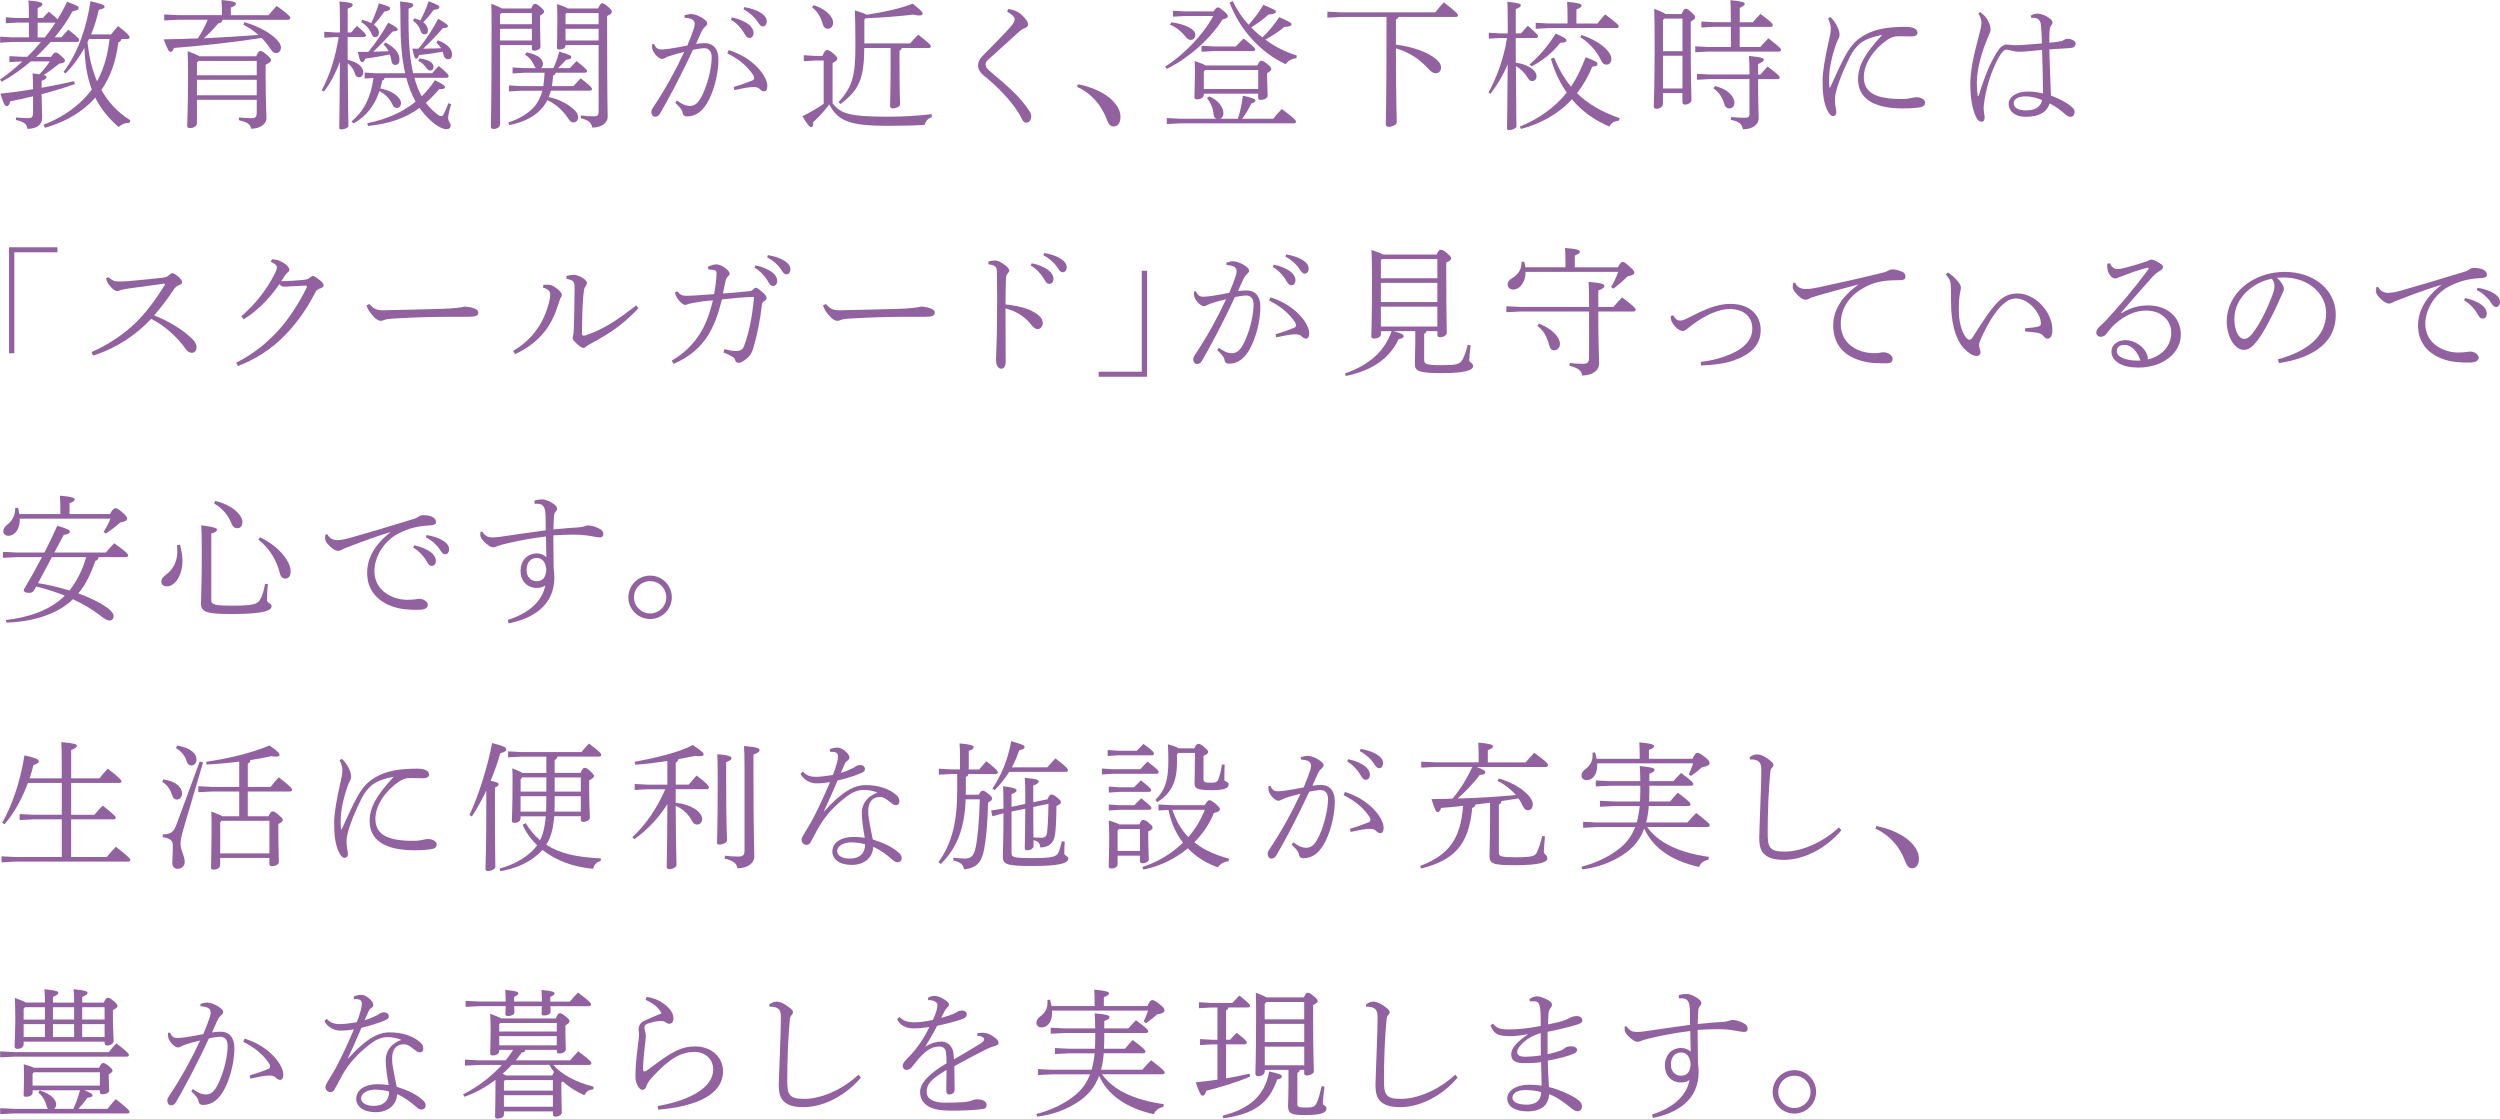 <?xml version="1.0" encoding="UTF-8"?><svg id="_レイヤー_2" xmlns="http://www.w3.org/2000/svg" viewBox="0 0 647.06 289.51"><defs><style>.cls-1{fill:#92619f;}</style></defs><g id="_レイヤー_5"><path class="cls-1" d="M11.09,4.68c.5-.58.97-1.12,1.55-1.66,1.37,1.12,1.98,1.66,2.27,1.98.9-1.48,1.73-2.99,2.45-4.54,2.81,1.01,3.02,1.26,3.02,1.58,0,.36-.43.68-1.62.9-1.22,2.27-2.81,4.57-4.61,6.73h1.73c.58-.68,1.08-1.26,1.8-1.98,2.66,2.02,2.81,2.41,2.81,2.74,0,.25-.22.43-.58.43h-6.8c-1.22,1.33-2.45,2.63-3.78,3.85h3.89c.65-.9.86-1.12,1.12-1.12.36,0,.58.07,1.51.9.86.76.97.97.97,1.26s-.32.58-1.48.72c-1.33,1.08-2.66,2.09-4.03,2.95.58.18.72.32.72.54,0,.29-.11.54-1.26.97v1.8c2.95-.54,5.8-1.12,8.42-1.73l.18.76c-2.7.97-5.65,1.84-8.6,2.63.04,3.2.14,5.04.14,6.19,0,1.69-1.44,2.77-3.82,2.77-.11-1.08-.61-1.8-2.99-2.3l.07-.65c1.3.14,2.2.18,3.06.18,1.08,0,1.33-.32,1.33-1.48v-4.18c-2.02.5-4.03.94-5.9,1.3-.22.86-.5,1.26-.9,1.26-.54,0-.86-.72-1.66-3.24,2.84-.29,5.69-.68,8.46-1.15,0-2.09-.07-3.17-.14-4.1.72.07,1.33.14,1.8.22,1.01-1.01,1.87-2.12,2.66-3.31h-4.9c-2.45,2.09-5,3.89-7.52,5.25l-.47-.54c1.94-1.33,3.89-2.92,5.8-4.71l-3.35.18v-1.55l3.6.18h1.01c1.26-1.22,2.45-2.52,3.56-3.85H3.13l-3.1.18v-1.55l3.1.18h4.35v-3.82h-3.17l-2.81.18v-1.55l2.81.18h3.17v-.83c0-1.84-.04-2.52-.11-3.71,2.99.25,3.6.58,3.6.94,0,.29-.14.65-1.22,1.01v2.59h1.33ZM9.75,5.87v3.82h1.84c.97-1.22,1.91-2.48,2.74-3.82h-4.57ZM31.42,10.11c-.07.43-.29.68-.79.86-.65,5.25-2.23,9.21-4.39,12.31,1.8,3.2,4.25,5.83,7.49,7.85l-.22.68h-.32c-.94,0-1.8.43-2.48,1.08-2.74-2.38-4.68-4.86-6.05-7.63-.47.54-.94,1.04-1.44,1.51-3.35,3.13-7.31,5.08-11.59,6.3l-.36-.79c4.03-1.51,7.74-3.89,10.58-6.84.68-.72,1.33-1.48,1.91-2.27-1.3-3.46-1.76-7.09-1.91-10.76-1.33,2.41-2.95,4.68-4.9,6.59l-.5-.4c3.92-5.15,6.01-11.88,6.98-18.29,3.1.76,3.64,1.01,3.64,1.37s-.22.58-1.51.86c-.43,2.05-1.08,4.21-1.98,6.37h5.18c.61-.79,1.22-1.55,1.8-2.16,2.59,1.98,2.99,2.59,2.99,2.92,0,.25-.22.43-.58.43h-1.55ZM23.04,10.11c-.11.25-.25.54-.4.79.29,2.27.61,4.54,1.26,6.73.36,1.15.72,2.3,1.22,3.42.9-1.69,1.66-3.49,2.16-5.33.54-1.87.83-3.71,1.08-5.62h-5.33Z"/><path class="cls-1" d="M63.25,5.72c3.17.94,5.87,2.3,7.74,3.92,1.04.9,1.73,1.84,1.73,2.66s-.54,1.44-1.22,1.44c-.65,0-1.01-.36-1.55-1.15-.68-1.01-1.4-1.94-2.23-2.77-7.38,1.15-15.73,2.05-22.71,2.59-.25.68-.47,1.01-.86,1.01-.43,0-.72-.47-1.8-3.24,2.95-.04,5.94-.11,8.85-.25,1.01-1.51,1.87-3.13,2.56-4.82h-7.59l-3.67.18v-1.55l3.67.18h11.27v-.79c0-1.19-.04-1.94-.11-3.13,2.99.25,3.74.58,3.74.94,0,.29-.18.61-1.33,1.01v1.98h9.75c.76-.86,1.4-1.62,2.12-2.41,3.24,2.34,3.53,2.81,3.53,3.17,0,.25-.22.43-.58.43h-16.99c-.04.54-.36.86-1.08.94-1.37,1.66-2.52,2.77-3.74,3.85,4.72-.25,9.43-.5,14.15-.86-1.15-1.01-2.45-1.91-3.92-2.66l.29-.65ZM50.97,25.84v6.05c0,.83-.94,1.26-1.76,1.26-.58,0-.76-.22-.76-.58,0-1.12.22-4.18.22-13.43,0-1.94-.04-3.92-.11-5.9,1.76.65,2.63,1.04,3.02,1.33h14.72c.47-1.08.76-1.37,1.08-1.37.4,0,.72.18,1.62.94,1.04.9,1.15,1.12,1.15,1.44,0,.4-.4.68-1.4,1.19v2.84c0,6.19.22,9.43.22,10.94,0,1.66-1.8,2.77-3.96,2.77-.25-1.22-1.04-1.69-3.2-2.23l.07-.68c1.3.11,2.23.18,3.06.18,1.26,0,1.51-.32,1.51-1.62v-3.13h-15.48ZM66.45,15.77h-15.08l-.4.43v3.28h15.48v-3.71ZM50.97,20.66v4h15.48v-4h-15.48Z"/><path class="cls-1" d="M90,15.48c2.92.72,4.03,2.02,4.03,3.28,0,.83-.58,1.26-1.15,1.26-.4,0-.79-.25-.97-.86-.32-1.08-1.01-2.12-1.91-2.77.07,13.07.18,15.33.18,16.16,0,.43-.86.94-1.8.94-.4,0-.58-.11-.58-.43,0-1.26.11-3.96.18-17.1-1.08,2.92-2.63,5.87-4.14,7.74l-.58-.32c2.16-4,3.6-8.71,4.39-13.79h-.97l-2.74.18v-1.55l2.74.18h1.3v-2.52c0-3.35-.04-4.39-.11-5.51,3.17.29,3.42.54,3.42.9,0,.29-.22.58-1.3.97v6.16h.9c.47-.58.83-.97,1.51-1.69,2.09,1.8,2.3,2.12,2.3,2.45,0,.25-.22.43-.58.43h-4.14v5.9ZM99.54,20.16c-.04.4-.25.58-.61.68-.14.72-.29,1.4-.5,2.05,3.85.76,5.36,2.7,5.36,3.74,0,.79-.43,1.33-1.08,1.33-.54,0-.9-.4-1.12-.86-.72-1.55-1.87-2.74-3.38-3.53-1.22,3.74-3.46,6.59-6.73,8.39l-.47-.54c3.24-2.74,5-6.3,5.65-11.23l-2.27.14v-1.55l2.74.18h7.74c-.83-3.56-1.22-7.88-1.22-13.14,0-3.13-.04-4.32-.11-5.44,3.06.29,3.42.54,3.42.9,0,.29-.14.58-1.22.97v3.49c0,5.47.4,9.79,1.19,13.21h4.9c.5-.58,1.12-1.22,1.76-1.87,2.48,2.12,2.52,2.3,2.52,2.63,0,.25-.22.43-.58.43h-8.28c.47,1.66,1.04,3.28,1.91,4.79,1.26-1.26,2.41-2.63,3.42-4.17,2.12,1.08,2.59,1.4,2.59,1.84,0,.32-.4.47-1.08.47h-.4c-1.15,1.33-2.27,2.52-3.46,3.53.76,1.04,1.62,1.91,2.59,2.7.72.58,1.04.76,1.4.76s.65-.25,1.84-3.35l.72.25c-.5,1.58-.79,2.88-.79,3.6,0,.9.65,1.22.65,1.87,0,.5-.18,1.01-1.15,1.01-.76,0-2.23-.65-3.74-1.98-1.19-1.04-2.23-2.2-3.17-3.53-3.74,2.74-7.92,4.1-13.32,4.68l-.22-.72c4.97-1.01,9.14-2.81,12.53-5.58-1.08-1.94-1.84-4-2.41-6.16h-5.62ZM99.75,10.98c2.88,1.58,3.64,2.99,3.64,4.43,0,1.08-.47,1.4-1.15,1.4-.5,0-.83-.32-.94-1.15-.07-.54-.22-1.04-.4-1.55-1.91.32-4.25.83-6.33,1.04-.32.76-.58.94-.86.94-.32,0-.65-.4-1.08-2.66h2.7c1.87-2.23,3.78-5.11,5.15-7.56,2.41,1.26,2.45,1.51,2.45,1.8,0,.25-.29.4-1.33.5-1.37,1.58-3.31,3.64-5,5.22,1.33-.04,2.63-.07,3.96-.14-.36-.72-.83-1.33-1.3-1.73l.5-.54ZM93.71,5.11c.94.25,1.73.54,2.38.86.72-1.48,1.4-3.24,1.98-5.11,2.81.83,2.88,1.01,2.88,1.3,0,.43-.25.65-1.48.83-.94,1.37-1.91,2.56-2.7,3.42.86.61,1.3,1.3,1.3,2.05,0,.68-.36,1.15-.97,1.15-.4,0-.65-.22-.86-.72-.61-1.44-1.69-2.66-2.74-3.13l.22-.65ZM113.32,10.44c2.66.94,3.67,2.41,3.67,3.56,0,.76-.14,1.33-1.08,1.33-.36,0-.94-.29-1.08-1.04-.07-.32-.14-.61-.25-.9-1.91.32-4,.65-6.12.86-.22.76-.43.94-.76.94-.29,0-.54-.4-.97-2.59h1.58c1.94-2.27,3.78-5.22,5.11-7.74,2.41,1.4,2.52,1.66,2.52,1.94-.04.25-.29.4-1.33.5-1.4,1.66-3.38,3.71-5.08,5.29,1.55,0,3.1-.04,4.64-.11-.32-.47-.72-.97-1.22-1.44l.36-.61ZM107.17,4.75c.61.14,1.15.32,1.62.54.79-1.44,1.55-3.17,2.16-4.97,2.63,1.01,2.77,1.22,2.77,1.51,0,.32-.29.65-1.48.72-.94,1.33-1.87,2.41-2.7,3.2.83.61,1.22,1.4,1.22,2.09,0,.72-.29,1.04-.86,1.04-.5,0-.83-.29-.94-.68-.32-1.01-.94-2.09-2.02-2.81l.22-.65ZM108.54,15.12c2.84.36,3.67,1.33,3.67,2.2,0,.54-.32.94-.86.94-.43,0-.79-.36-1.08-.76-.54-.79-1.19-1.37-2.02-1.76l.29-.61Z"/><path class="cls-1" d="M137.48,2.2c.43-1.01.68-1.22.97-1.22.32,0,.65.14,1.44.83.79.68.94.97.94,1.26,0,.25-.29.54-1.04.97v2.63c0,3.06.11,4.39.11,5.4,0,.65-.83,1.04-1.62,1.04-.4,0-.61-.14-.61-.54v-.9h-8.24v20.48c0,.76-.83,1.22-1.62,1.22-.54,0-.76-.14-.76-.54,0-.97.18-5.33.18-26.24,0-2.45,0-3.74-.07-5.62,1.58.61,2.38.97,2.77,1.22h7.56ZM129.74,3.38l-.32.36v2.52h8.24v-2.88h-7.92ZM129.42,7.45v3.02h8.24v-3.02h-8.24ZM143.82,18.83c-.07.4-.29.58-.68.76-.04.97-.14,1.87-.29,2.7h5.58c.58-.65,1.22-1.37,1.87-2.02,2.63,2.05,2.92,2.45,2.92,2.77,0,.25-.22.43-.58.43h-10.04c-.18.58-.36,1.12-.58,1.66,2.34.43,4.86,1.69,6.41,3.1.86.76,1.19,1.37,1.19,2.16,0,.68-.43,1.3-1.22,1.3-.5,0-.83-.22-1.4-1.12-1.4-2.12-3.38-3.78-5.33-4.64-.47.94-1.08,1.76-1.8,2.52-1.84,1.94-4.82,3.31-8.06,3.92l-.25-.68c2.59-.79,5.44-2.38,7.02-4.43.79-1.04,1.4-2.23,1.8-3.78h-5.51l-3.13.18v-1.55l3.13.18h5.76c.18-1.15.25-2.3.32-3.46h-5.29l-2.99.18v-1.55l2.99.18h3.13c-.25-.14-.43-.43-.61-.83-.43-1.01-1.12-1.94-2.3-2.66l.4-.61c3.35.68,4.25,1.94,4.25,3.02,0,.54-.22.9-.58,1.08h3.28c.61-1.37,1.12-2.66,1.51-4.28,2.88.83,3.13,1.12,3.13,1.4s-.18.61-1.37.72c-.65.76-1.22,1.37-2.09,2.16h3.06c.54-.58,1.19-1.26,1.76-1.84,2.48,1.98,2.7,2.3,2.7,2.59,0,.25-.22.43-.58.43h-7.52ZM154.8,2.2c.47-1.12.76-1.33,1.04-1.33.36,0,.61.07,1.48.83.94.79,1.04,1.01,1.04,1.37s-.32.65-1.22,1.08v2.92c0,19.51.14,21.56.14,23.18s-1.69,2.77-4,2.77c-.22-1.15-.68-1.84-2.99-2.45l.07-.68c1.22.14,2.16.22,3.28.22,1.04,0,1.3-.22,1.3-1.37V11.66h-8.57v.14c0,.72-.86,1.01-1.51,1.01-.54,0-.72-.14-.72-.54,0-.72.11-2.48.11-6.33,0-2.23,0-3.1-.07-4.9,1.69.58,2.45.9,2.77,1.15h7.85ZM146.62,3.38l-.25.32v2.56h8.57v-2.88h-8.31ZM146.37,7.45v3.02h8.57v-3.02h-8.57Z"/><path class="cls-1" d="M175.21,26.02c.9.61,1.94,1.4,3.38,1.4,1.55,0,2.56-1.15,3.74-4.07,1.01-2.45,1.87-5.94,1.87-8.6,0-1.73-1.04-2.27-1.87-2.27-.58,0-1.8.14-2.99.43-3.2,6.95-6.52,13.07-8.53,16.52-.32.54-.76.79-1.26.79-.58,0-.97-.58-.97-1.19,0-.36.14-.76.47-1.22,3.13-4.71,5.72-9.39,8.03-14.36-1.48.36-2.74.68-4.18,1.19-.47.18-.79.36-.97.47-.22.11-.43.14-.68.14-.5-.04-1.44-.68-2.09-1.8-.25-.43-.4-.83-.4-1.4,0-.18,0-.32.04-.61l.5-.04c.43,1.08,1.01,1.4,1.87,1.4.5,0,1.22-.07,2.09-.18,1.48-.22,3.17-.54,4.64-.83.79-1.87,1.3-3.24,1.69-4.43.11-.36.22-.83.22-1.15,0-1.04-.79-1.51-2.63-1.62l-.04-.61c.72-.25,1.37-.36,1.73-.36.76,0,2.16.43,3.35,1.33.61.47.83.76.83,1.15,0,.29-.25.58-.58.86-.4.32-.68.79-.94,1.33-.47.97-.79,1.8-1.37,3.06.86-.11,1.69-.18,2.3-.18,1.94,0,3.49,1.26,3.49,4.28,0,2.63-.68,6.7-2.34,10.12-1.51,3.1-3.35,4.57-5.87,4.57-.58,0-1.01-.4-1.08-.97-.07-.54-.29-.76-.47-1.04-.25-.36-.61-.76-1.4-1.51l.4-.61ZM189.9,22.5c2.09-.61,3.56-1.15,4.79-1.66.29-.11.5-.36.5-.61s-.07-.58-.4-1.04c-1.51-2.16-3.56-3.89-6.55-5.4l.36-.83c2.74.9,4.82,2.05,6.84,3.89,1.87,1.73,3.17,3.89,3.17,5.36,0,.97-.32,1.44-.86,1.44-.29,0-.72-.18-1.26-.72-.29-.29-.86-.4-1.4-.4h-.22c-1.04,0-2.66.32-4.79.79l-.18-.83ZM189.39,4.5c1.73.32,3.42,1.04,4.5,1.91.65.54,1.15,1.3,1.15,2.12s-.47,1.3-1.04,1.3c-.72,0-.97-.54-1.62-1.62-.61-.97-1.8-2.34-3.2-3.1l.22-.61ZM192.63,1.84c1.87.32,3.46.86,4.64,1.73.86.61,1.19,1.3,1.19,1.94,0,.83-.47,1.33-1.01,1.33-.4,0-.76-.22-1.44-1.3-.72-1.15-2.16-2.41-3.56-3.1l.18-.61Z"/><path class="cls-1" d="M215.5,26.71c2.05,2.77,4.5,3.49,14.25,3.49,4.07,0,7.52-.22,11.41-.65v.72c-.9.4-1.55.94-1.87,2.05-2.92.18-5.44.25-9.43.25-10.01,0-12.96-1.26-15.23-5.54-1.22,1.62-2.66,3.24-4.14,4.57,0,.76-.11,1.3-.54,1.3s-.83-.47-2.27-2.81c2.02-1.01,3.78-2.02,5.51-3.2v-11.23h-2.27l-2.88.18v-1.55l2.88.18h1.94c.54-1.26.86-1.51,1.19-1.51.36,0,.72.11,1.58.83,1.01.83,1.08,1.15,1.08,1.44,0,.25-.22.58-1.22,1.08v10.4ZM210.56,1.33c3.38,1.04,5.08,3.1,5.08,4.5,0,.97-.58,1.62-1.37,1.62-.68,0-1.08-.4-1.33-1.22-.54-1.87-1.44-3.42-2.74-4.28l.36-.61ZM223.7,12.42c-.07,7.96-1.3,10.83-6.16,14.51l-.5-.5c3.56-4,4.36-6.62,4.36-14.61,0-5-.07-7.13-.14-9.14,1.84.61,2.7.9,3.06,1.15,4.32-.72,8.5-1.51,11.91-2.88,2.23,1.84,2.56,2.12,2.56,2.56,0,.25-.14.5-.86.5-.32,0-.83-.07-1.51-.22-3.96.43-8.21.79-12.38.94l-.32.32v6.19h11.84c.61-.72,1.22-1.4,2.09-2.27,3.1,2.41,3.28,2.74,3.28,3.02,0,.25-.22.43-.58.43h-6.95c-.07.32-.25.54-.58.68v3.42c0,7.45.14,9.43.14,10.47,0,.61-1.12,1.08-1.87,1.08-.47,0-.72-.25-.72-.61,0-1.01.14-3.35.14-10.94v-4.1h-6.8Z"/><path class="cls-1" d="M260.93,2.34c.79.11,1.48.25,2.3.65,1.04.5,1.98,1.62,2.52,2.34.25.36.32.72.32,1.01,0,.43-.32.76-.83.94-.47.14-1.04.54-1.33.79-2.7,2.45-5.44,4.97-7.99,7.24-.54.47-.83.86-.83,1.33,0,.58.32,1.12,1.04,1.73,4.07,3.42,7.88,6.55,10.37,10.47.32.5.4.94.4,1.26,0,.97-.54,1.66-1.19,1.66-.43,0-.83-.11-1.22-.94-1.94-4.1-6.41-8.49-9.9-11.3-.9-.72-1.44-1.62-1.44-2.56,0-.86.29-1.58,1.12-2.45,2.59-2.66,5.36-5.36,7.38-7.67.61-.72.97-1.3.97-1.91,0-.47-.58-1.15-1.94-1.91l.25-.68Z"/><path class="cls-1" d="M278.96,21.81c2.88.47,6.37,1.91,8.35,3.63,1.73,1.51,2.7,3.1,2.7,4.82,0,1.62-.72,2.48-1.8,2.48-.76,0-1.33-.65-1.73-1.76-1.44-3.96-4.28-6.98-7.7-8.5l.18-.68Z"/><path class="cls-1" d="M314.1,2.95c.5-.76.83-1.04,1.12-1.04.32,0,.68.25,1.58,1.01.86.76,1.01.97,1.01,1.26,0,.32-.36.65-1.4.86-3.2,5.15-8.96,10.12-14.4,12.78l-.43-.58c4.72-2.99,9.72-8.06,12.45-13.1h-7.52l-2.92.18v-1.55l2.92.18h7.59ZM320.4,30.74c.65-2.02,1.04-4,1.29-5.98,2.48.54,3.24.9,3.24,1.19,0,.43-.29.61-1.08.86-.47,1.04-1.44,2.81-2.34,3.92h8.06c.65-.86,1.22-1.55,2.2-2.52,3.35,2.48,3.67,3.02,3.67,3.28s-.22.43-.58.43h-29.26l-3.6.18v-1.55l3.6.18h9.18c-.36-.18-.61-.54-.65-1.08-.18-1.73-.79-3.1-1.73-4.28l.58-.43c2.38,1.01,3.67,2.84,3.67,4.36,0,.72-.32,1.22-.83,1.44h4.57ZM303.19,5.76c3.28.47,6.19,1.69,6.19,3.2,0,.9-.61,1.37-1.22,1.37-.47,0-.9-.29-1.26-.76-1.08-1.4-2.56-2.59-4.1-3.2l.4-.61ZM325.44,16.92c.5-1.08.72-1.19.97-1.19.32,0,.68.07,1.51.76.94.79,1.12,1.08,1.12,1.37,0,.4-.43.68-1.08,1.08v1.12c0,1.4.14,3.67.14,4.68,0,.76-.97,1.12-1.87,1.12-.4,0-.58-.22-.58-.58v-1.04h-14.07v.29c0,.79-.9,1.19-1.76,1.19-.5,0-.68-.18-.68-.54,0-.97.14-3.85.14-6.01,0-1.37,0-1.94-.07-3.38,1.55.54,2.41.86,2.84,1.15h13.39ZM314.24,12.02h5.65c.61-.68,1.26-1.37,1.98-2.05,2.88,2.23,3.02,2.56,3.02,2.88,0,.18-.22.36-.58.36h-10.08l-3.24.18v-1.55l3.24.18ZM311.58,18.5v4.54h14.07v-4.93h-13.71l-.36.4ZM319.07.29c1.01,2.16,2.41,4.25,4.1,6.12,1.55-1.69,2.84-3.49,3.82-5.15,2.88,1.26,3.24,1.37,3.24,1.73,0,.32-.22.65-1.94.79-1.15,1.08-2.77,2.27-4.46,3.31.9.94,1.87,1.8,2.92,2.59,1.62-1.55,3.28-3.6,4.36-5.25,2.74,1.26,3.17,1.48,3.17,1.83,0,.4-.36.61-1.91.72-1.01.97-3.06,2.27-4.86,3.28,2.41,1.8,5.18,3.2,8.13,4.1l-.11.72c-1.29.11-2.23.76-2.77,1.55-6.66-3.13-11.99-9.14-14.51-15.98l.83-.36Z"/><path class="cls-1" d="M361.29,11.55c4.39.54,7.96,1.94,9.86,3.35.97.68,1.84,1.55,1.84,2.59,0,.94-.68,1.48-1.4,1.48-.61,0-1.15-.36-2.12-1.4-2.2-2.38-5-4.17-8.17-5.04.04,15.44.22,18.29.22,19.11,0,.68-1.26,1.19-2.05,1.19-.54,0-.79-.29-.79-.68,0-1.3.18-4.82.18-24.3v-3.46h-11.7l-3.6.18v-1.55l3.6.18h24.33c.65-.83,1.44-1.8,2.2-2.59,3.42,2.59,3.67,3.1,3.67,3.35s-.22.43-.58.43h-14.83c-.11.32-.32.54-.65.68v6.48Z"/><path class="cls-1" d="M392.33,16.23c2.95.36,5.36,1.91,5.36,3.49,0,.79-.47,1.26-1.12,1.26-.54,0-.83-.29-1.22-.94-.72-1.22-1.84-2.3-2.99-2.92.04,12.56.14,14.76.14,15.59,0,.43-.94.94-1.87.94-.4,0-.58-.11-.58-.43,0-1.22.11-3.89.18-16.59-1.19,2.88-2.74,5.44-4.46,7.67l-.5-.4c1.98-3.56,3.92-8.57,4.79-14.07h-1.98l-2.74.18v-1.55l2.74.18h2.16v-2.41c0-3.6-.04-4.64-.11-5.76,3.17.29,3.49.54,3.49.9,0,.29-.22.58-1.3.97v6.3h1.37c.5-.61,1.04-1.22,1.76-1.98,2.52,2.23,2.63,2.41,2.63,2.74,0,.25-.22.43-.58.43h-5.18v6.41ZM402.23,14.87c1.22,2.99,2.66,5.47,4.39,7.56,1.4-2.09,2.63-4.54,3.78-7.63,2.77,1.08,3.06,1.26,3.06,1.76,0,.43-.22.58-1.33.68-.97,2.38-2.3,4.75-3.96,6.88,2.88,2.84,6.48,4.86,11.05,6.48l-.25.65c-1.3.11-1.98.65-2.41,1.51-3.82-1.62-7.09-3.92-9.72-7.06-3.31,3.67-8.1,6.37-13.17,7.67l-.32-.61c4.75-1.84,9.21-5.08,12.17-8.78-1.73-2.48-3.13-5.36-4.1-8.75l.83-.36ZM395.89,16.67c2.66-2.27,4.82-4.86,6.77-7.99,2.38,1.08,2.77,1.37,2.77,1.84,0,.32-.47.54-1.37.54h-.22c-1.91,2.48-4.54,4.64-7.42,6.12l-.54-.5ZM405.72,4.57c0-1.55-.04-2.56-.11-4.1,2.99.25,3.74.58,3.74.94,0,.29-.18.61-1.33,1.01v3.67h5.44c.58-.76,1.33-1.66,1.98-2.38,3.31,2.48,3.53,2.81,3.53,3.13,0,.25-.22.43-.58.43h-17.53l-3.38.18v-1.55l3.38.18h4.86v-1.51ZM409.32,9.07c3.06.97,5.33,2.48,6.59,3.85.79.86,1.15,1.58,1.15,2.3,0,1.01-.54,1.51-1.26,1.51-.65,0-1.04-.36-1.37-1.04-1.12-2.38-3.02-4.57-5.43-6.08l.32-.54Z"/><path class="cls-1" d="M435.24,3.64c.5-1.22.76-1.37,1.08-1.37.4,0,.58.11,1.4.86.97.9,1.04,1.04,1.04,1.33s-.25.65-1.15,1.12v6.7c0,8.03.18,12.45.18,13.68,0,.61-.94,1.12-1.69,1.12-.4,0-.65-.29-.65-.65v-2.34h-5.04v2.7c0,.83-.83,1.37-1.58,1.37-.58,0-.79-.22-.79-.58,0-1.08.22-5.98.22-15.48,0-5.87-.04-7.85-.11-9.83,1.76.68,2.59,1.08,2.95,1.37h4.14ZM435.46,4.82h-4.68l-.36.4v8.03h5.04V4.82ZM435.46,14.43h-5.04v8.46h5.04v-8.46ZM447.98,5.76c0-2.27,0-3.82-.11-5.72,3.31.32,3.71.58,3.71.97,0,.29-.29.58-1.29,1.04v3.71h3.38c.61-.72,1.22-1.37,1.98-2.16,2.99,2.23,3.2,2.63,3.2,2.92,0,.25-.22.43-.58.43h-7.99v5.22h5.33c.61-.72,1.33-1.48,2.09-2.27,3.09,2.41,3.28,2.74,3.28,3.02,0,.25-.22.43-.58.43h-18.39l-3.24.18v-1.55l3.24.18h5.98v-5.22h-4.39l-3.24.18v-1.55l3.24.18h4.39ZM452.81,19.29c0-2.2-.04-3.31-.14-4.82,3.46.36,3.85.61,3.85,1.01,0,.29-.29.61-1.48,1.08v2.74h.58c.61-.72,1.12-1.29,1.87-2.09,2.99,2.23,3.13,2.56,3.13,2.84,0,.25-.22.43-.58.43h-5c0,6.41.14,8.75.14,10.15,0,1.69-1.76,2.84-4.07,2.84-.22-1.3-.94-2.05-3.13-2.45l.07-.72c1.26.11,2.56.18,3.6.18.9,0,1.15-.29,1.15-1.01v-9h-10.33l-3.24.18v-1.55l3.24.18h10.33ZM443.91,22.28c3.2.76,5,2.59,5,4.39,0,.79-.61,1.4-1.26,1.4-.61,0-1.12-.32-1.3-.97-.5-1.87-1.44-3.24-2.88-4.25l.43-.58Z"/><path class="cls-1" d="M473.69,22.64c1.33-3.02,3.02-6.59,3.89-8.17,1.26-2.34,2.56-3.78,3.92-4.71,2.16-1.48,4.1-2.02,5.94-2.38,1.58-.29,3.56-.43,5.83-.43,1.84,0,3.02.54,3.02,1.51,0,.83-.97.97-1.58.97-.72,0-1.4-.04-2.27-.04h-1.19c-.97,0-1.73.22-2.84.97-3.42,2.38-6.01,6.08-6.01,9.58,0,4,3.02,5.69,9.75,5.69,1.22,0,1.87-.11,2.7-.29.29-.07.79-.18,1.12-.18,1.48,0,2.3.79,2.3,1.33s-.22,1.04-1.19,1.26c-.61.14-2.56.32-4.54.32-7.63,0-11.63-2.59-11.63-7.56,0-3.64,1.91-6.8,6.26-11.48-2.23.43-3.92,1.01-5.04,1.73-1.12.72-2.38,2.09-3.24,3.78-1.66,3.28-3.1,6.73-3.71,9.32-.25,1.04-.25,1.73-.25,2.2,0,.25.04.94.14,1.48.11.65.22,1.08.22,1.48,0,.61-.25,1.01-.9,1.01-.54,0-1.08-.65-1.58-1.8-.79-1.8-1.12-4.21-1.08-7.38,0-2.38.61-5.83,1.69-10.65.25-1.12.43-1.84.43-2.84,0-.68-.11-1.3-.72-2.63l.61-.32c.83.76,1.44,1.73,1.8,2.48.47.97.58,1.55.58,2.3,0,.22-.14.58-.36,1.01-.18.32-.36.72-.54,1.22-1.15,3.31-1.8,6.52-1.8,8.78,0,.9,0,1.84.07,2.45h.18Z"/><path class="cls-1" d="M525.6,4.03c.54-.29,1.12-.5,1.76-.5.94,0,2.38.54,3.38,1.44.32.25.5.58.5.86,0,.32-.14.5-.32.72-.25.32-.4.72-.43,1.48-.04.54-.07,1.15-.07,2.2v.83c1.04-.11,2.05-.22,3.02-.4.22-.04.54-.18.72-.29.36-.25.68-.32,1.04-.32.83,0,2.02.47,2.02,1.19,0,.61-.36,1.12-1.37,1.19-1.12.11-2.92.18-5.44.36.11,4.43.29,8.46.43,11.95,2.05.76,4.36,1.91,5.58,3.13.43.43.54.68.54,1.15,0,.68-.4,1.22-1.01,1.22s-1.01-.32-1.48-.72c-1.26-1.12-2.63-2.12-3.96-2.74-.72,2.16-2.59,3.46-6.23,3.46-2.74,0-4.39-1.44-4.39-3.38,0-1.69,1.94-3.17,4.93-3.17,1.55,0,2.74.22,3.96.5,0-2.88-.11-7.02-.25-11.27-1.94.18-4.46.47-5.79.47-.9,0-1.51-.11-2.12-.29-.47-.14-1.12-.25-1.33-.25-.58,0-1.22.76-1.8,1.73-1.15,1.91-3.02,6.12-3.82,11.12-.25,1.51-.25,1.98-.25,2.34s.04.65.14,1.37c.07.5.11.72.11.97,0,.72-.22,1.12-.72,1.12s-.9-.14-1.3-.86c-1.15-2.05-1.69-5.25-1.69-8.93,0-3.17.72-6.84,2.16-12.2.43-1.58.72-2.77.72-3.53,0-.83-.18-1.44-.79-2.52l.47-.32c1.08.79,1.66,1.37,2.23,2.66.29.61.47,1.37.47,1.8,0,.61-.32,1.15-.76,2.2-1.4,3.42-2.81,7.7-2.81,11.77,0,1.26.11,2.45.25,3.28l.22-.04c1.4-4.61,3.1-9.04,5.22-12.02.5-.72,1.33-1.26,2.02-1.26.29,0,.5.04.9.07.5.07,1.01.11,1.51.11,2.27-.07,4.61-.29,6.73-.47-.04-1.62-.11-3.13-.25-4.72-.11-1.26-.76-1.91-2.02-1.91h-.5l-.14-.58ZM524.3,24.94c-1.91,0-3.1.68-3.1,1.73,0,1.12.97,1.91,3.24,1.91,2.66,0,3.82-1.22,4.1-2.66-1.01-.47-2.59-.97-4.25-.97Z"/><path class="cls-1" d="M2.34,64h12.53v1.3H3.71v26.13h-1.37v-27.43Z"/><path class="cls-1" d="M28.04,71.74c.36.32.79.61,1.33.9.36.18.79.22,1.37.22.47,0,1.73-.04,2.56-.11,1.8-.14,4.64-.43,8.71-.86.97-.11,1.26-.22,1.84-.76.29-.29.54-.43.76-.43.29,0,.79.25,1.62.97.79.68.9,1.12.9,1.44,0,.29-.22.5-.86.72-.54.18-1.01.65-1.4,1.26-1.4,2.16-3.35,4.68-4.97,6.55,3.96,1.51,7.67,3.92,9.86,6.08.79.76,1.12,1.48,1.12,2.23s-.54,1.37-1.19,1.37c-.54,0-1.12-.22-1.73-1.12-2.09-3.02-5.54-6.05-8.82-7.67-3.89,4.1-8.71,7.49-15.05,9.5l-.4-.9c4.32-1.91,8.39-4.61,11.52-7.67,2.45-2.41,5.11-5.9,7.38-9.61.07-.11.11-.18.11-.25s-.07-.18-.22-.18c-4.28.58-6.95.94-8.75,1.19-1.3.18-2.16.32-2.66.54-.32.14-.58.18-.79.18-.43,0-.97-.43-1.51-.97-.58-.61-.94-1.15-1.12-1.66-.07-.18-.18-.5-.22-.65l.61-.32Z"/><path class="cls-1" d="M61.13,93.88c4.39-2.23,8.03-5.11,11.19-8.67,2.41-2.74,4.79-6.19,7.05-10.76.04-.07.07-.18.07-.25,0-.18-.11-.29-.4-.29-1.98.07-4.1.25-5.36.29-.54.04-.94-.14-1.37-.65-2.3,3.35-5.26,6.62-9.25,9.11l-.61-.79c3.78-3.31,6.41-6.7,8.57-10.83.43-.83.65-1.44.65-1.83,0-.43-.43-1.01-1.62-1.44l.36-.65c1.3,0,2.23.4,3.46,1.22.5.36,1.01,1.01,1.01,1.48,0,.36-.25.58-.5.76-.22.18-.43.43-.61.72-.29.4-.65,1.01-.97,1.48,1.94-.04,4.1-.18,5.51-.32,1.15-.11,1.51-.25,1.91-.61.25-.18.5-.43.76-.43.36,0,.86.4,1.73,1.04.72.54,1.04,1.01,1.04,1.37,0,.43-.22.58-1.08.9-.54.22-.79.4-1.04.9-2.56,5.11-5.51,8.71-7.96,11.23-3.28,3.38-7.52,6.16-12.09,7.88l-.43-.83Z"/><path class="cls-1" d="M95.58,78.69c1.22,1.26,1.73,1.62,3.67,1.62.58,0,1.3-.04,1.58-.04,5.15-.11,8.57-.18,13.28-.32,3.38-.11,5.33-.36,6.19-.61,1.15.11,2.05.29,2.7.61.5.22.79.54.79.97,0,.79-.58,1.08-2.74,1.08h-5c-3.85,0-9.18.14-14.51.47-.65.04-1.48.14-1.84.25-.32.11-.68.32-1.12.32-.61,0-1.37-.4-2.41-1.69-.76-.94-1.08-1.55-1.3-2.3l.68-.36Z"/><path class="cls-1" d="M132.8,90.82c3.1-1.8,5.11-3.92,6.73-6.41,1.58-2.41,2.88-6.37,2.88-8.13,0-.5-.07-.76-.36-1.04-.36-.36-.76-.61-1.51-.79l.11-.72c.29-.04.61-.04.9-.04.36,0,.68,0,.94.07.47.11,1.3.58,2.05,1.26.61.58.86.83.86,1.33,0,.4-.25.61-.4.94-.14.36-.29.79-.61,1.8-.83,2.59-1.98,4.97-3.56,6.88-1.94,2.38-4.25,4.18-7.52,5.69l-.5-.83ZM165.24,79.8c-3.46,3.6-6.41,5.98-12.27,9.11-.47.25-1.12.61-1.33.83-.18.18-.4.32-.61.32-.25,0-.58-.14-.9-.4-.5-.36-1.04-.86-1.48-1.33-.25-.25-.43-.61-.43-.86,0-.32.07-.47.14-.76.07-.29.14-.76.14-1.26.11-2.56.18-6.62.22-10.94,0-.61-.04-1.01-.18-1.37-.22-.54-.94-.83-1.91-.94l-.04-.79c.68-.18,1.48-.29,2.05-.29.43,0,1.62.43,2.41.97.65.47.86.9.86,1.12,0,.25-.07.43-.25.72-.25.36-.4.61-.5,1.12-.14.68-.18,1.66-.22,1.91-.22,2.66-.29,6.26-.32,9.32,0,.43.14.61.47.61.11,0,.25-.04.4-.07,4.75-1.51,8.89-4.43,13.17-7.78l.58.76Z"/><path class="cls-1" d="M183.24,69.04c.65-.32,1.55-.61,2.05-.61.47,0,1.19.14,2.05.68s1.51,1.26,1.51,1.69c0,.25-.14.47-.47.76-.32.32-.5.72-.58,1.12-.25,1.15-.47,2.12-.68,3.28,2.45-.14,4.32-.36,6.62-.58.58-.04.86-.11,1.15-.43.32-.36.5-.47.79-.47.36,0,1.08.61,1.73,1.19.61.54,1.01,1.04,1.01,1.44,0,.29-.14.58-.58.79-.29.14-.58.36-.65,1.01-.4,3.78-1.22,7.85-2.27,11.37-.32,1.04-.79,1.87-1.73,2.59-.72.58-1.44,1.04-1.87,1.04-.61,0-.9-.14-1.08-.83-.14-.5-.5-.65-.9-.86-.43-.25-1.15-.65-2.09-1.01l.25-.86c1.01.29,2.02.5,3.06.5.97,0,1.66-.32,2.02-1.3,1.19-3.13,2.09-7.24,2.56-12.42,0-.18-.11-.29-.29-.29-2.7.11-4.57.29-7.99.65-.94,3.82-2.05,6.77-3.53,9.21-1.76,2.88-4.68,5.65-9,7.49l-.47-.86c2.95-1.69,5.4-4.03,7.13-6.7,1.51-2.34,2.56-4.93,3.53-8.89-2.16.14-3.67.4-5.08.65-.68.14-1.08.22-1.37.32-.25.11-.54.22-.76.22-.36,0-.97-.5-1.51-1.08-.61-.72-.9-1.3-1.12-2.16l.58-.29c.86.97,1.4,1.15,2.38,1.15h.32c1.26,0,3.53-.18,6.88-.43.4-2.3.61-4,.61-5.43,0-.32-.07-.5-.25-.65-.25-.14-1.01-.25-1.87-.32l-.11-.68ZM195.51,68.68c1.73.32,3.42,1.04,4.5,1.91.65.54,1.15,1.3,1.15,2.12s-.47,1.3-1.04,1.3c-.72,0-.97-.54-1.62-1.62-.61-.97-1.8-2.34-3.2-3.1l.22-.61ZM198.75,66.02c1.87.32,3.46.86,4.64,1.73.86.61,1.19,1.3,1.19,1.94,0,.83-.47,1.33-1.01,1.33-.4,0-.76-.22-1.44-1.3-.72-1.15-2.16-2.41-3.56-3.09l.18-.61Z"/><path class="cls-1" d="M213.73,78.69c1.22,1.26,1.73,1.62,3.67,1.62.58,0,1.3-.04,1.58-.04,5.15-.11,8.57-.18,13.28-.32,3.38-.11,5.33-.36,6.19-.61,1.15.11,2.05.29,2.7.61.5.22.79.54.79.97,0,.79-.58,1.08-2.74,1.08h-5c-3.85,0-9.18.14-14.51.47-.65.04-1.48.14-1.84.25-.32.11-.68.32-1.12.32-.61,0-1.37-.4-2.41-1.69-.76-.94-1.08-1.55-1.3-2.3l.68-.36Z"/><path class="cls-1" d="M255.82,67.67c.47-.14,1.22-.25,1.76-.25s1.04.22,2.02.83c.9.58,1.62,1.26,1.62,1.76,0,.25-.14.47-.32.65-.43.43-.54.94-.54,1.58-.04,1.66-.11,3.92-.11,6.55,1.98.22,4.18.58,5.94,1.3,2.48,1.04,3.71,2.2,3.71,3.53,0,.79-.58,1.55-1.26,1.55-.76,0-1.19-.43-1.84-1.26-1.55-1.94-3.71-3.35-6.55-4.1,0,4.79.04,9.47.04,13.86,0,1.08-.43,1.73-1.08,1.76-.4,0-.61-.11-.94-.5-.47-.54-.47-1.44-.47-2.23s.18-3.78.22-7.31c.04-3.38.07-6.08.07-8.42s-.04-4.36-.07-6.33c0-.72-.04-1.26-.4-1.62-.32-.32-.79-.47-1.8-.61v-.72ZM267.01,68.14c1.73.32,3.42,1.04,4.5,1.91.65.54,1.15,1.3,1.15,2.12s-.47,1.3-1.04,1.3c-.72,0-.97-.54-1.62-1.62-.61-.97-1.8-2.34-3.2-3.1l.22-.61ZM270.25,65.48c1.87.32,3.46.86,4.64,1.73.86.61,1.19,1.3,1.19,1.94,0,.83-.47,1.33-1.01,1.33-.4,0-.76-.22-1.44-1.3-.72-1.15-2.16-2.41-3.56-3.1l.18-.61Z"/><path class="cls-1" d="M296.89,97.51h-12.53v-1.3h11.16v-26.13h1.37v27.43Z"/><path class="cls-1" d="M315.47,90.02c.9.61,1.94,1.4,3.38,1.4,1.55,0,2.56-1.15,3.74-4.07,1.01-2.45,1.87-5.94,1.87-8.6,0-1.73-1.04-2.27-1.87-2.27-.58,0-1.8.14-2.99.43-3.2,6.95-6.52,13.07-8.53,16.52-.32.54-.76.79-1.26.79-.58,0-.97-.58-.97-1.19,0-.36.14-.76.47-1.22,3.13-4.71,5.72-9.39,8.03-14.36-1.48.36-2.74.68-4.18,1.19-.47.18-.79.36-.97.47-.22.11-.43.14-.68.14-.5-.04-1.44-.68-2.09-1.8-.25-.43-.4-.83-.4-1.4,0-.18,0-.32.04-.61l.5-.04c.43,1.08,1.01,1.4,1.87,1.4.5,0,1.22-.07,2.09-.18,1.48-.22,3.17-.54,4.64-.83.79-1.87,1.3-3.24,1.69-4.43.11-.36.22-.83.22-1.15,0-1.04-.79-1.51-2.63-1.62l-.04-.61c.72-.25,1.37-.36,1.73-.36.76,0,2.16.43,3.35,1.33.61.47.83.76.83,1.15,0,.29-.25.58-.58.86-.4.32-.68.79-.94,1.33-.47.97-.79,1.8-1.37,3.06.86-.11,1.69-.18,2.3-.18,1.94,0,3.49,1.26,3.49,4.28,0,2.63-.68,6.7-2.34,10.12-1.51,3.1-3.35,4.57-5.87,4.57-.58,0-1.01-.4-1.08-.97-.07-.54-.29-.76-.47-1.04-.25-.36-.61-.76-1.4-1.51l.4-.61ZM330.15,86.5c2.09-.61,3.56-1.15,4.79-1.66.29-.11.5-.36.5-.61s-.07-.58-.4-1.04c-1.51-2.16-3.56-3.89-6.55-5.4l.36-.83c2.74.9,4.82,2.05,6.84,3.89,1.87,1.73,3.17,3.89,3.17,5.36,0,.97-.32,1.44-.86,1.44-.29,0-.72-.18-1.26-.72-.29-.29-.86-.4-1.4-.4h-.22c-1.04,0-2.66.32-4.79.79l-.18-.83ZM329.65,68.5c1.73.32,3.42,1.04,4.5,1.91.65.54,1.15,1.3,1.15,2.12s-.47,1.3-1.04,1.3c-.72,0-.97-.54-1.62-1.62-.61-.97-1.8-2.34-3.2-3.1l.22-.61ZM332.89,65.84c1.87.32,3.46.86,4.64,1.73.86.61,1.19,1.3,1.19,1.94,0,.83-.47,1.33-1.01,1.33-.4,0-.76-.22-1.44-1.3-.72-1.15-2.16-2.41-3.56-3.1l.18-.61Z"/><path class="cls-1" d="M371.84,65.87c.47-1.08.76-1.22,1.08-1.22.47,0,.83.22,1.55.83,1.01.86,1.12,1.08,1.12,1.44,0,.32-.32.61-1.26,1.01v4.03c0,9.68.14,12.67.14,14.18,0,.68-.94,1.15-1.76,1.15-.43,0-.68-.22-.68-.65v-.94h-2.84c-.04.36-.22.58-.58.72v6.77c0,1.04.58,1.33,4.57,1.33,3.71,0,4.64-.25,5.29-1.33.47-.79,1.01-2.34,1.44-3.92l.72.11c-.14,1.33-.36,3.2-.36,3.89,0,.54,1.01.65,1.01,1.51,0,.97-1.87,1.8-8.13,1.8-5.65,0-6.95-.47-6.95-2.3,0-.97.11-4.07.11-5.62v-2.95h-5.65c2.3.61,2.63.9,2.63,1.3,0,.43-.32.58-1.26.76-2.41,5-6.77,8.1-13.68,9.54l-.25-.65c6.23-2.16,10.22-5.65,12.09-10.94h-2.77v.79c0,.79-1.01,1.12-1.73,1.12-.54,0-.76-.14-.76-.54,0-.97.18-4.32.18-14.76,0-4.46-.07-5.9-.14-7.63,1.8.58,2.63.94,2.99,1.19h13.89ZM357.66,67.06l-.25.29v4.68h14.61v-4.97h-14.36ZM357.41,73.21v4.97h14.61v-4.97h-14.61ZM357.41,79.37v5.15h14.61v-5.15h-14.61Z"/><path class="cls-1" d="M393.48,80.63l-3.6.18v-1.55l3.6.18h17.82c0-4.03-.04-5.11-.14-6.48,3.67.29,4.1.65,4.1,1.04s-.29.68-1.58,1.19v4.25h3.92c.72-.83,1.44-1.69,2.23-2.48,2.99,2.27,3.53,2.84,3.53,3.17s-.22.5-.58.5h-9.11c0,8.64.22,11.73.22,13.46,0,1.94-1.94,3.1-4.39,3.1-.18-1.26-.94-1.91-3.28-2.52l.07-.72c1.19.14,2.27.22,3.42.22s1.58-.4,1.58-1.55v-11.99h-17.82ZM405.18,69.18v-1.4c0-1.84-.04-2.41-.11-3.6,3.2.25,3.85.58,3.85.94,0,.29-.18.61-1.33,1.01v3.06h11.16c.68-1.26.94-1.4,1.22-1.4.32,0,.65.18,1.84,1.22,1.08.97,1.19,1.22,1.19,1.58s-.22.61-1.76.94c-1.15,1.19-2.52,2.34-3.71,3.2l-.54-.47c.76-1.26,1.26-2.34,1.84-3.89h-23.97c0,2.48-1.37,4.57-3.2,4.57-.83,0-1.44-.5-1.44-1.33,0-.68.4-1.15.94-1.48,1.91-1.12,2.63-2.38,2.66-4.36l.68-.04c.14.43.25.9.29,1.44h10.4ZM398.31,83.76c3.64,1.44,5.44,3.6,5.44,5.25,0,1.01-.72,1.66-1.51,1.66-.68,0-1.04-.5-1.22-1.15-.5-1.94-1.3-3.89-3.1-5.15l.4-.61Z"/><path class="cls-1" d="M433.08,81.64c.61,1.01,1.08,1.33,1.76,1.33.54,0,1.04-.18,1.62-.47,4.61-2.34,7.85-3.85,11.37-3.85,5.4,0,7.88,3.2,7.88,6.73,0,4-2.56,6.37-7.13,7.96-1.98.68-4.79,1.15-8.32,1.26l-.04-.94c3.31-.4,5.69-1.12,7.81-2.05,3.67-1.58,5.51-3.82,5.51-6.59,0-2.95-2.16-5.04-5.83-5.04-2.56,0-5.98,1.33-9.54,3.96-.58.43-1.04.83-1.48,1.15-.5.4-.72.58-1.12.58-1.3,0-3.13-2.09-3.13-3.35,0-.22,0-.36.04-.58l.58-.11Z"/><path class="cls-1" d="M464.62,73.18c.58,1.22,1.4,1.62,2.88,1.62h.18c.61,0,1.62-.14,2.99-.43,4.71-1.01,10.33-2.23,17.03-3.89.43-.11.83-.32,1.12-.5.22-.14.58-.25.97-.25.79,0,1.58.18,2.7.68.4.18.68.65.68,1.15,0,.68-.4.94-1.3.94-3.35,0-5.98.29-8.28,1.37-4.9,2.27-7.16,5.87-7.16,9.93,0,5.33,4.54,7.6,8.6,7.6.76,0,1.12,0,1.51-.11.29-.07.65-.11.97-.11,1.12,0,2.34.79,2.34,1.66,0,.79-.36,1.19-1.69,1.19h-.9c-2.66,0-4.75-.25-6.91-1.12-3.6-1.4-5.87-4.32-5.87-8.67,0-3.92,2.16-7.45,6.55-10.62-4.03,1.08-7.92,2.09-10.55,2.88-1.19.36-1.69.5-2.27.83-.32.18-.58.25-.9.25-.4,0-.97-.25-1.44-.65-1.12-.94-1.87-1.91-1.87-2.63,0-.36.04-.72.14-1.08l.47-.04Z"/><path class="cls-1" d="M504.11,70.51c1.26.79,1.94,1.44,2.84,2.59.4.5.58,1.04.58,1.33,0,.58-.25,1.3-.36,2.2-.11.79-.18,1.87-.18,3.06v.76c0,2.77.76,5.72,2.05,7.13.22.22.47.36.68.36.29,0,.58-.22.79-.54,2.59-4.07,4.71-7.42,6.66-9.32,1.44-1.44,2.99-2.12,5-2.12,4.64,0,9.04,4.79,9.04,9.47,0,1.44-.5,2.23-1.22,2.23-.36,0-.72-.14-1.15-.76-.29-.4-.86-.61-1.51-.76-.68-.14-1.73-.25-3.2-.36v-.79c1.48-.14,2.74-.29,3.42-.47.54-.14.68-.4.68-.83,0-2.59-3.2-6.44-6.41-6.44-1.48,0-2.48.65-3.74,1.84-1.76,1.69-3.6,4.64-5.44,8.75-.32.72-.4,1.22-.4,1.55,0,.36.11.68.18.94.14.32.18.61.18.97,0,.4-.43.83-.97.83h-.07c-.9,0-2.02-.72-3.09-1.8-2.52-2.52-3.49-7.24-3.49-12.09,0-3.1-.04-4.68-.18-5.25-.11-.47-.4-1.08-1.19-1.94l.5-.5Z"/><path class="cls-1" d="M549.15,81.03c2.41-1.44,4.43-1.98,6.88-1.98,4.68,0,8.42,2.84,8.42,7.59s-4.64,8.5-11.05,8.5c-4.03,0-6.91-1.55-6.91-4.18,0-1.76,1.66-2.92,3.64-2.92,2.41,0,4.79,1.69,5.54,3.64.22.58.29.94.22,1.37,4.1-1.04,6.08-3.82,6.08-6.98,0-2.84-2.27-5.69-6.51-5.69-2.66,0-5.36,1.12-8.06,3.49-.94.86-1.4,1.48-2.34,2.66-.29.4-.9.65-1.37.65-.58,0-1.12-.47-1.12-1.01s.14-.97.68-1.48c.65-.61,1.37-1.26,1.94-1.87,3.56-3.92,6.91-7.77,10.8-13.03.11-.14.14-.25.14-.36s-.07-.14-.22-.14c-.07,0-.18,0-.29.04-2.52.65-4.54,1.44-5.72,1.91-.94.36-1.3.47-1.48.54-.36.18-.65.29-.97.29-.86,0-1.8-1.15-1.98-2.38-.07-.47-.11-.94-.07-1.4l.65-.18c.54,1.04,1.12,1.51,1.87,1.51.47,0,1.19-.07,1.76-.22,2.12-.54,3.85-1.04,6.12-1.8.36-.29.72-.4,1.12-.4s1.4.43,2.3,1.08c.47.32.61.58.61.86s-.14.54-.72.9c-.65.4-1.33.86-1.8,1.4-3.13,3.53-5.33,5.97-8.32,9.47l.14.11ZM549.94,89.27c-1.37,0-2.05.54-2.05,1.66,0,1.44,2.23,2.41,5.44,2.41h.68c-.76-2.3-2.3-4.07-4.07-4.07Z"/><path class="cls-1" d="M589.57,93.01c7.38-2.02,12.49-5.76,12.49-12.02,0-4.75-4.28-9.18-11.16-9.18-.54,0-.97.04-1.58.07,1.12,1.01,1.8,2.12,1.8,2.84,0,.58-.25.9-.54,1.55-.43.94-1.62,3.78-3.1,6.55-1.62,3.13-2.84,5.04-4.1,6.37-.97,1.04-1.8,1.37-2.66,1.37-.72,0-1.69-.4-2.59-1.51-1.04-1.3-1.8-3.56-1.8-5.87,0-7.09,6.66-12.81,15.01-12.81,7.63,0,13.21,4.72,13.21,11.05,0,8.35-7.59,11.48-14.72,12.56l-.25-.97ZM578.31,82.43c0,2.09.47,3.67,1.22,4.57.4.5.9.72,1.26.72.61,0,1.22-.22,2.05-1.22,2.05-2.52,3.92-6.44,5.26-9.97.32-.86.58-1.62.58-2.52,0-.68-.18-1.22-.68-1.87-5.18,1.01-9.68,5.22-9.68,10.29Z"/><path class="cls-1" d="M615.53,74.29c.61,1.08,1.51,1.51,2.59,1.51,1.19,0,2.41-.32,3.53-.65,4.43-1.26,11.01-3.2,16.56-4.93.43-.14.79-.4,1.08-.58.36-.25.54-.29,1.19-.29.76,0,1.62.14,2.16.4.76.32,1.04.86,1.04,1.44,0,.54-.58.76-2.02.83-2.56.14-5,.65-7.81,2.12-3.53,1.84-6.12,5.83-6.12,9.68,0,5.18,4.82,7.42,8.46,7.42.72,0,1.66-.04,2.05-.11.47-.07.86-.14,1.26-.14.76,0,2.05.68,2.05,1.55,0,.79-.76,1.3-2.38,1.3-2.38,0-4.75-.07-7.16-1.01-3.63-1.4-6.16-4.21-6.16-8.57,0-3.6,1.76-7.2,6.12-10.58-3.89,1.19-7.85,2.66-10.44,3.67-1.19.43-1.66.58-2.23.94-.32.18-.68.29-.9.29-.4,0-1.04-.25-1.51-.61-1.15-.9-1.91-1.8-1.91-2.52,0-.29,0-.65.07-1.12l.47-.04ZM637.99,77.14c1.73.32,3.42,1.04,4.5,1.91.65.54,1.15,1.3,1.15,2.12s-.47,1.3-1.04,1.3c-.72,0-.97-.54-1.62-1.62-.61-.97-1.8-2.34-3.2-3.1l.22-.61ZM641.23,74.47c1.87.32,3.46.86,4.64,1.73.86.61,1.19,1.3,1.19,1.94,0,.83-.47,1.33-1.01,1.33-.4,0-.76-.22-1.44-1.3-.72-1.15-2.16-2.41-3.56-3.09l.18-.61Z"/><path class="cls-1" d="M25.52,144.2c-.07.47-.29.86-.86.97-1.19,3.56-2.63,6.3-4.39,8.42,2.02.72,3.82,1.55,5.22,2.3,2.48,1.37,3.92,2.59,3.92,3.53,0,.72-.4,1.19-1.08,1.19-.58,0-1.12-.29-2.88-1.66-1.66-1.26-3.89-2.63-6.59-3.85-4.25,4.25-11.41,5.9-17.17,6.05l-.18-.68c5.44-.58,11.45-2.41,15.26-6.3-2.41-.97-4.9-1.76-7.42-2.38l-.54,1.01c-.25.47-.76.65-1.22.65-1.12,0-1.44-.32-1.44-.83,1.62-2.74,3.2-5.54,4.72-8.42h-6.44l-3.67.18v-1.55l3.67.18h7.06c1.15-2.23,2.27-4.54,3.35-6.95,2.81.86,3.24,1.19,3.24,1.55,0,.4-.47.68-1.58.83l-2.45,4.57h13.35c.72-.86,1.44-1.66,2.16-2.41,3.31,2.38,3.6,2.81,3.6,3.17,0,.25-.22.43-.58.43h-7.05ZM15.62,133.04v-1.15c0-1.55-.04-2.41-.11-3.6,2.99.25,3.82.58,3.82.94,0,.29-.18.61-1.33,1.01v2.81h10.44c.76-1.37,1.19-1.51,1.44-1.51.32,0,.68.11,1.84,1.12,1.08.97,1.19,1.26,1.19,1.62s-.5.76-1.76.94c-1.22,1.08-2.66,2.16-3.74,2.88l-.58-.43c.68-1.12,1.26-2.16,1.76-3.42H5.11v.29c0,2.95-1.69,4.14-2.95,4.14-.72,0-1.3-.47-1.3-1.15,0-.61.29-1.15.97-1.69,1.51-1.19,2.09-2.56,2.12-4.36l.72-.04c.11.43.25,1.01.32,1.62h10.62ZM9.83,150.93c2.45.36,5.58,1.12,8.14,1.91,2.09-2.63,3.46-5.54,4.32-8.64h-8.85l-3.6,6.73Z"/><path class="cls-1" d="M46.55,140.96c.4,1.22.68,2.81.68,4.18,0,3.82-1.98,6.62-4,6.62-1.01,0-1.48-.5-1.48-1.22,0-.65.4-1.19,1.3-1.87,1.94-1.44,2.84-3.67,2.84-5.79,0-.72-.04-1.26-.07-1.8l.72-.11ZM69.33,151.18c-.18,1.69-.22,3.35-.22,4.25,0,.68,1.19.68,1.19,1.44,0,1.22-2.23,2.05-10.26,2.05-6.26,0-8.03-.4-8.03-2.7,0-1.55.22-4.36.22-13.97,0-2.81-.07-4.86-.14-6.3,3.64.5,4.07.76,4.07,1.15,0,.36-.25.61-1.48,1.01v17.28c0,1.04.79,1.37,5.47,1.37,5.4,0,6.48-.4,7.16-1.55.65-1.08,1.01-2.48,1.3-4.1l.72.07ZM55.69,129.66c2.88.65,4.97,1.98,6.12,3.35.61.72.94,1.4.94,2.09,0,1.08-.58,1.62-1.37,1.62-.65,0-1.15-.43-1.4-1.08-.79-2.09-2.34-4.07-4.57-5.33l.29-.65ZM67.28,139.05c2.81,1.3,5.4,3.46,6.8,5.62.83,1.3,1.15,2.27,1.15,3.24,0,1.22-.58,1.84-1.37,1.84-.68,0-1.19-.43-1.4-1.3-.83-3.46-2.81-6.66-5.58-8.78l.4-.61Z"/><path class="cls-1" d="M84.71,138.29c.61,1.08,1.51,1.51,2.59,1.51,1.19,0,2.41-.32,3.53-.65,4.43-1.26,11.01-3.2,16.56-4.93.43-.14.79-.4,1.08-.58.36-.25.54-.29,1.19-.29.76,0,1.62.14,2.16.4.76.32,1.04.86,1.04,1.44,0,.54-.58.76-2.02.83-2.56.14-5,.65-7.81,2.12-3.53,1.84-6.12,5.83-6.12,9.68,0,5.18,4.82,7.42,8.46,7.42.72,0,1.66-.04,2.05-.11.47-.07.86-.14,1.26-.14.76,0,2.05.68,2.05,1.55,0,.79-.76,1.3-2.38,1.3-2.38,0-4.75-.07-7.16-1.01-3.64-1.4-6.16-4.21-6.16-8.57,0-3.6,1.76-7.2,6.12-10.58-3.89,1.19-7.85,2.66-10.44,3.67-1.19.43-1.66.58-2.23.94-.32.18-.68.29-.9.29-.4,0-1.04-.25-1.51-.61-1.15-.9-1.91-1.8-1.91-2.52,0-.29,0-.65.07-1.12l.47-.04ZM107.17,141.14c1.73.32,3.42,1.04,4.5,1.91.65.54,1.15,1.3,1.15,2.12s-.47,1.3-1.04,1.3c-.72,0-.97-.54-1.62-1.62-.61-.97-1.8-2.34-3.2-3.1l.22-.61ZM110.41,138.47c1.87.32,3.46.86,4.64,1.73.86.61,1.19,1.3,1.19,1.94,0,.83-.47,1.33-1.01,1.33-.4,0-.76-.22-1.44-1.3-.72-1.15-2.16-2.41-3.56-3.09l.18-.61Z"/><path class="cls-1" d="M138.35,129.58c.72-.25,1.33-.32,2.12-.32s2.3.68,3.17,1.44c.32.29.54.58.54.94,0,.29-.14.54-.4.83-.25.29-.36.61-.4,1.22-.04.79-.11,2.02-.14,3.35,2.74-.29,4.57-.43,6.48-.54.61-.04,1.08-.11,1.62-.32.18-.07.61-.18.79-.18,1.19,0,2.52.5,3.42,1.08.43.29.61.76.61,1.19,0,.54-.32.83-.94.83-.47,0-.9-.11-2.38-.36-1.3-.25-2.74-.36-4.61-.36-1.4,0-3.02.07-5,.18v1.55c0,2.12.04,4.28.07,6.95.14,1.04.18,1.73.18,2.41,0,7.31-5.65,10.65-11.84,11.88l-.22-.9c5.54-1.73,8.93-4.86,9.72-8.93-.54.43-1.33.65-2.23.65-2.52,0-4.18-1.87-4.18-4.39s1.62-4.54,4.28-4.54c.86,0,1.94.4,2.41,1.01-.07-2.05-.07-3.56-.11-5.4-3.46.43-6.44.97-9.14,1.58-2.05.47-2.74.65-3.28.86-.65.25-.9.36-1.12.36-.36,0-.72-.07-1.15-.36-.54-.36-1.08-.79-1.69-1.48-.4-.47-.61-1.01-.61-1.37,0-.22,0-.54.04-.79h.5c.22.5.76.9,1.08,1.12.32.22.86.32,1.69.32.54,0,1.19-.07,1.73-.14,4.32-.61,7.67-1.15,11.88-1.69,0-1.44,0-2.59-.04-3.89-.07-1.33-.22-1.8-.47-2.2-.32-.54-.83-.79-1.76-.79-.18,0-.36.04-.58.04l-.07-.83ZM136.29,147.54c0,1.94,1.26,2.88,2.63,2.88s2.38-.76,2.48-3.02c-.18-2.05-1.15-2.99-2.48-2.99-1.58,0-2.63,1.19-2.63,3.13Z"/><path class="cls-1" d="M173.88,154.6c0,3.1-2.52,5.62-5.62,5.62s-5.62-2.52-5.62-5.62,2.52-5.62,5.62-5.62,5.62,2.48,5.62,5.62ZM164.09,154.6c0,2.3,1.87,4.18,4.18,4.18s4.18-1.87,4.18-4.18-1.84-4.18-4.18-4.18-4.18,1.84-4.18,4.18Z"/><path class="cls-1" d="M15.98,198.3c0-3.28-.04-4.93-.11-6.23,3.6.32,4.03.58,4.03.97,0,.29-.25.61-1.48,1.08v7.34h7.31c.65-.83,1.51-1.84,2.16-2.52,3.28,2.56,3.56,3.02,3.56,3.28s-.22.43-.58.43h-12.45v8.24h6.01c.61-.76,1.3-1.51,2.16-2.38,3.17,2.52,3.38,2.88,3.38,3.13s-.22.43-.58.43h-10.98v9.75h9.21c.72-.9,1.66-1.91,2.38-2.66,3.53,2.77,3.74,3.17,3.74,3.42s-.22.43-.58.43H4l-3.6.18v-1.55l3.6.18h11.99v-9.75h-7.31l-3.6.18v-1.55l3.6.18h7.31v-8.24H7.23c-1.48,4.03-3.64,7.92-6.05,10.69l-.61-.36c2.41-4.28,4.64-10.33,5.76-17.46,3.38.79,3.71,1.08,3.71,1.58,0,.36-.61.68-1.4.94-.25,1.12-.58,2.27-.97,3.42h8.31v-3.17Z"/><path class="cls-1" d="M42.26,201.72c3.67.58,4.86,2.27,4.86,3.67,0,.94-.61,1.55-1.33,1.55-.65,0-1.04-.47-1.22-1.08-.36-1.19-1.19-2.74-2.59-3.49l.29-.65ZM52.56,197.33l-4.97,16.85c-.65,2.23-.86,3.28-.86,4.14,0,1.87,1.08,3.17,1.08,4.75,0,1.01-.68,1.8-1.84,1.8-.79,0-1.37-.58-1.37-1.44,0-1.04.14-2.41.14-4.46,0-1.4-.47-1.91-2.63-2.3l.04-.72c1.98,0,2.81-.58,3.49-2.45l6.05-16.41.86.25ZM45.83,192.97c3.67.58,5.04,2.2,5.04,3.6,0,.86-.58,1.55-1.3,1.55-.65,0-1.12-.47-1.26-1.08-.32-1.26-1.4-2.66-2.77-3.42l.29-.65ZM69.48,211.26c.5-1.12.83-1.26,1.08-1.26.32,0,.68.18,1.44.83,1.01.86,1.19,1.08,1.19,1.37,0,.4-.43.68-1.15,1.08v1.58c0,4.68.14,6.77.14,8.21,0,.76-.97,1.12-1.87,1.12-.4,0-.58-.22-.58-.58v-1.55h-12.74v1.84c0,.79-.9,1.19-1.69,1.19-.5,0-.68-.18-.68-.54,0-.97.14-5.62.14-9.68,0-1.84,0-3.38-.07-4.82,1.62.58,2.45.94,2.84,1.22h4.39v-6.41h-6.91l-3.67.18v-1.55l3.67.18h6.91v-6.55c-2.74.36-5.54.61-8.46.76l-.07-.72c5.36-.79,11.12-2.05,16.38-4.21,2.48,1.73,2.59,2.12,2.59,2.45,0,.25-.25.43-.94.43-.32,0-.68-.04-1.19-.11-1.8.4-3.6.72-5.44,1.01-.04.58-.25.76-.65.86v6.08h5.9c.76-.97,1.26-1.58,2.12-2.48,3.17,2.45,3.42,2.88,3.42,3.24,0,.25-.22.43-.58.43h-10.87v6.41h5.33ZM69.73,212.45h-12.38l-.36.4v8.03h12.74v-8.42Z"/><path class="cls-1" d="M88.45,214.64c1.33-3.02,3.02-6.59,3.89-8.17,1.26-2.34,2.56-3.78,3.92-4.71,2.16-1.48,4.1-2.02,5.94-2.38,1.58-.29,3.56-.43,5.83-.43,1.84,0,3.02.54,3.02,1.51,0,.83-.97.97-1.58.97-.72,0-1.4-.04-2.27-.04h-1.19c-.97,0-1.73.22-2.84.97-3.42,2.38-6.01,6.08-6.01,9.58,0,4,3.02,5.69,9.75,5.69,1.22,0,1.87-.11,2.7-.29.29-.07.79-.18,1.12-.18,1.48,0,2.3.79,2.3,1.33s-.22,1.04-1.19,1.26c-.61.14-2.56.32-4.54.32-7.63,0-11.63-2.59-11.63-7.56,0-3.64,1.91-6.8,6.26-11.48-2.23.43-3.92,1.01-5.04,1.73-1.12.72-2.38,2.09-3.24,3.78-1.66,3.28-3.1,6.73-3.71,9.32-.25,1.04-.25,1.73-.25,2.2,0,.25.04.94.14,1.48.11.65.22,1.08.22,1.48,0,.61-.25,1.01-.9,1.01-.54,0-1.08-.65-1.58-1.8-.79-1.8-1.12-4.21-1.08-7.38,0-2.38.61-5.83,1.69-10.65.25-1.12.43-1.84.43-2.84,0-.68-.11-1.3-.72-2.63l.61-.32c.83.76,1.44,1.73,1.8,2.48.47.97.58,1.55.58,2.3,0,.22-.14.58-.36,1.01-.18.32-.36.72-.54,1.22-1.15,3.31-1.8,6.52-1.8,8.78,0,.9,0,1.84.07,2.45h.18Z"/><path class="cls-1" d="M121.5,210.97c2.41-5.15,4.79-12.78,5.87-18.65,3.28.86,3.67,1.15,3.67,1.66,0,.43-.5.68-1.58,1.01-.54,2.02-1.4,4.54-2.48,7.09,1.76.36,2.09.58,2.09.9,0,.29-.22.54-.97.9v4.07c0,11.77.11,14.79.11,16.41,0,.5-.97,1.08-1.91,1.08-.47,0-.65-.18-.65-.54,0-1.37.22-4.32.22-16.95v-3.35c-1.15,2.45-2.45,4.79-3.74,6.73l-.61-.36ZM150.26,200.03c.36-.83.65-1.29,1.01-1.29.43,0,.72.11,1.44.79.94.9,1.04,1.12,1.04,1.37s-.36.61-1.26,1.08v1.94c0,4.43.18,6.23.18,7.78,0,.58-1.01,1.04-1.69,1.04-.4,0-.65-.25-.65-.58v-.9h-6.88c-.22,2.59-.65,5.18-2.05,7.38,3.38,2.23,7.77,3.24,14.15,3.53l-.11.72c-1.15.25-1.62.94-1.94,1.98-5.22-.47-9.72-2.2-13.1-4.89-.43.47-.86.9-1.37,1.33-2.45,2.16-5.9,3.56-9.5,4.18l-.22-.68c3.38-.9,6.44-2.56,8.53-4.64.43-.43.83-.9,1.19-1.4-1.62-1.51-2.88-3.31-3.78-5.29l.79-.43c1.12,1.76,2.34,3.24,3.74,4.43.97-1.91,1.3-4.07,1.48-6.19h-6.52v.47c0,.76-.65,1.22-1.58,1.22-.54,0-.68-.25-.68-.65,0-.97.18-2.59.18-9.94,0-1.66,0-2.48-.07-3.53,1.48.58,2.23.94,2.63,1.19h6.19v-4.21h-6.52l-3.38.18v-1.55l3.38.18h15.62c.61-.76,1.22-1.48,1.94-2.2,2.99,2.27,3.17,2.63,3.17,2.95,0,.25-.22.43-.58.43h-10.8c-.07.43-.22.72-.68.86v3.35h6.7ZM141.41,201.21h-6.26l-.4.47v3.2h6.66v-3.67ZM141.33,210.07c.04-.9.07-1.87.07-2.92v-1.08h-6.66v4h6.59ZM150.33,210.07v-4h-6.77v1.87c0,.76,0,1.48-.04,2.12h6.8ZM150.33,204.89v-3.67h-6.77v3.67h6.77Z"/><path class="cls-1" d="M174.89,207.77c3.96.4,6.84,2.34,6.84,4.21,0,.72-.5,1.44-1.26,1.44-.58,0-1.01-.25-1.4-1.01-.97-1.8-2.45-3.13-4.18-3.82.04,11.52.22,14.07.22,15.26,0,.61-1.04,1.12-1.8,1.12-.47,0-.76-.25-.76-.61,0-1.19.14-3.89.18-16.23-2.2,3.53-5.33,6.84-8.57,9.07l-.5-.5c3.42-3.2,6.3-7.31,8.53-12.42h-4.5l-3.42.18v-1.55l3.42.18h5.04v-6.12c-2.63.4-5.44.76-8.28.97l-.22-.76c5.04-.94,11.52-2.38,15.08-4.36,2.52,1.69,2.81,2.09,2.81,2.41s-.36.5-1.04.5c-.29,0-.65-.04-1.04-.11-1.4.29-2.88.58-4.46.86-.07.47-.29.72-.68.9v5.69h3.38c.68-.83,1.3-1.55,2.02-2.34,2.88,2.16,3.2,2.77,3.2,3.1,0,.25-.22.43-.58.43h-8.03v3.49ZM187.95,201.32c0,12.6.22,14.97.22,16.2,0,.5-1.01,1.08-1.94,1.08-.47,0-.65-.14-.65-.5,0-1.3.18-3.71.18-16.77,0-3.63-.04-4.82-.11-6.12,3.24.25,3.67.65,3.67,1.04,0,.29-.14.54-1.37,1.01v4.07ZM187.63,221.48c1.19.14,2.34.22,3.49.22s1.58-.4,1.58-1.55v-20.55c0-4.07-.04-5.15-.14-6.51,3.67.29,4.03.65,4.03,1.04s-.29.68-1.58,1.19v4.32c0,16.45.22,20.19.22,21.99,0,1.94-1.94,3.1-4.39,3.1-.11-1.19-.94-1.91-3.28-2.52l.07-.72Z"/><path class="cls-1" d="M213.3,210c4.68-5.15,7.77-6.8,10.76-6.8,3.49,0,6.19,1.04,7.96,2.59.61.54.76,1.08.76,1.55v.18c0,.5-.36.86-.83.86-.5,0-.79-.18-1.3-.58-1.4-1.08-1.91-1.51-2.95-1.51-1.98,0-2.99,1.4-2.99,3.74,0,1.08.25,2.34.43,3.42.25,1.48.61,2.88.76,3.82,3.02.97,4.93,1.91,6.55,3.28.54.43.94.94.94,1.51v.07c0,.58-.4,1.04-1.15,1.04-.4,0-.72-.14-1.62-.97-1.15-1.01-2.88-2.27-4.61-3.02-.11,2.7-2.2,4.68-5.58,4.68-3.17,0-5-1.51-5-3.46,0-2.34,2.27-3.78,5.47-3.78,1.08,0,1.94.07,2.92.22-.5-2.81-.76-4.93-.76-6.26v-.25c0-1.87,1.04-4.14,4.07-5.18-1.15-.5-2.52-.72-3.67-.72-1.44.04-2.84.61-4.1,1.55-3.31,2.48-5.87,5.18-7.81,8.75-.61,1.15-1.44,2.77-1.87,3.46-.18.25-.5.47-.86.47h-.07c-.86,0-1.3-.72-1.3-1.4,0-.61,1.33-2.38,2.63-4.75,1.04-1.91,2.88-5.65,4.75-10.08-1.04.18-2.27.32-3.53.32-1.58,0-3.38-.94-4.1-2.48l.58-.58c.9.97,1.84,1.37,3.49,1.37.83,0,2.56-.18,4.32-.5.47-1.22.79-2.2,1.08-3.31.14-.58.22-.97.22-1.48,0-.4-.11-.79-.54-1.01-.25-.11-.72-.18-1.22-.18h-.29l-.07-.65c.65-.29,1.3-.43,1.98-.43.83,0,1.84.58,2.66,1.58.32.36.43.68.43,1.01s-.18.61-.5.79c-.4.22-.65.68-.79,1.04-.32.76-.58,1.3-.94,2.12,1.08-.29,1.94-.65,3.2-1.26.18-.11.36-.22.58-.36.25-.18.58-.4,1.22-.4.76,0,1.26.4,1.26,1.04,0,.5-.32.76-1.22,1.12-1.73.72-3.53,1.26-5.87,1.84-1.33,3.13-2.38,5.47-3.53,7.92l.07.07ZM220.35,218.02c-2.02,0-3.67.94-3.67,2.3,0,1.01,1.15,1.91,3.28,1.91,2.56,0,3.96-1.4,3.96-3.71-1.08-.36-2.92-.5-3.56-.5Z"/><path class="cls-1" d="M253.33,205.68c.47-.86.68-1.04.97-1.04.4,0,.68.18,1.44.76.86.65,1.04.97,1.04,1.26,0,.36-.18.58-1.04,1.08-.11,5-.5,9.4-1.01,12.02-.65,3.46-1.94,4.9-5.22,5.26-.14-1.19-.9-1.91-2.77-2.3l.04-.72c.94.11,2.2.22,2.81.22,1.58,0,2.41-.54,2.88-2.63.58-2.59.97-6.88,1.12-12.71h-3.64c-.32,7.7-2.3,12.71-6.48,16.74l-.58-.47c3.53-4.86,4.86-10.44,4.86-18.75v-4.07h-1.37l-3.38.18v-1.55l3.38.18h2.09v-3.13c0-1.84-.04-2.41-.11-3.6,2.95.25,3.64.58,3.64.94,0,.29-.11.61-1.26,1.01v4.79h2.7c.68-.79,1.19-1.37,1.84-2.12,2.59,1.98,2.99,2.56,2.99,2.88,0,.25-.22.43-.58.43h-7.06c-.04.43-.25.65-.65.72v3.38c0,.43,0,.86-.04,1.26h3.38ZM271.11,206.9c.36-.9.65-1.26,1.04-1.26s.79.22,1.4.72c.94.76,1.04.97,1.04,1.3,0,.29-.32.58-1.15.94-.04,3.85-.18,5.98-.36,7.34-.32,2.41-1.69,3.31-3.82,3.42-.14-1.12-.43-1.58-1.76-1.91v1.58c0,.5-.76,1.04-1.62,1.04-.43,0-.65-.18-.65-.54,0-1.22.11-3.24.14-10.22l-3.56.72v10.87c0,.97.68,1.19,5.4,1.19,4.97,0,6.19-.32,6.7-1.37.36-.76.65-1.76.94-3.02l.72.14c-.07,1.15-.11,2.52-.11,3.02,0,.65,1.04.65,1.04,1.33,0,1.3-2.45,1.94-9.18,1.94s-7.77-.32-7.77-2.52c0-1.37.18-4,.18-11.12l-2.88.79-.32-1.51,3.2-.5c0-4.1-.07-4.97-.11-5.79,3.13.43,3.49.72,3.49,1.08,0,.32-.25.58-1.3.97v3.31l3.56-.76v-2.74c0-1.73-.04-2.77-.14-4.03,3.31.32,3.6.58,3.6.97,0,.29-.25.61-1.4,1.04v4.32l3.67-.76ZM271.08,198.59c.68-.79,1.44-1.62,2.09-2.3,2.92,2.2,3.24,2.74,3.24,3.06,0,.25-.22.43-.58.43h-14.61c-1.01,1.58-2.23,3.13-3.78,4.75l-.58-.43c2.12-3.13,4-7.27,4.86-12.27,2.88.79,3.46,1.12,3.46,1.48s-.18.65-1.4.9c-.5,1.55-1.12,2.99-1.87,4.39h9.18ZM267.44,208.88c0,2.63,0,5.25.04,7.88.83.04,1.51.07,2.02.07.9,0,1.37-.32,1.51-1.37.14-1.08.29-3.24.36-7.42l-3.92.83Z"/><path class="cls-1" d="M295.13,199.09c.58-.61,1.19-1.3,1.87-1.98,2.74,2.09,2.88,2.41,2.88,2.74,0,.25-.22.43-.58.43h-11.37l-2.74.18v-1.55l2.74.18h7.2ZM294.26,194.3c.58-.61,1.04-1.12,1.69-1.76,2.63,1.91,2.7,2.2,2.7,2.52,0,.25-.22.43-.58.43h-8.64l-2.74.18v-1.55l2.74.18h4.82ZM289.26,221.44v2.2c0,.72-.68,1.15-1.55,1.15-.54,0-.76-.18-.76-.54,0-1.01.14-2.95.14-7.34,0-2.12-.04-3.24-.11-4.57,1.55.47,2.3.79,2.7,1.04h5.22c.43-1.01.65-1.15.97-1.15.4,0,.65.07,1.44.72.94.76,1.01.97,1.01,1.3,0,.29-.29.61-1.12.94v1.26c0,3.1.14,5.08.14,5.98,0,.61-.83,1.01-1.62,1.01-.43,0-.68-.22-.68-.61v-1.37h-5.8ZM293.51,203.77c.58-.61,1.15-1.15,1.8-1.8,2.48,1.98,2.63,2.23,2.63,2.56,0,.25-.22.43-.58.43h-7.63l-2.74.18v-1.55l2.74.18h3.78ZM293.58,208.41c.58-.61,1.15-1.15,1.8-1.8,2.48,1.98,2.63,2.23,2.63,2.56,0,.25-.22.43-.58.43h-7.7l-2.74.18v-1.55l2.74.18h3.85ZM295.06,214.57h-5.44l-.36.43v5.25h5.8v-5.69ZM311.79,208.41c.72-1.15.94-1.3,1.22-1.3.32,0,.65.14,1.51.86.94.79,1.22,1.15,1.22,1.48,0,.4-.25.65-1.55.97-1.15,2.84-2.92,5.44-5.08,7.59,2.3,1.84,5.26,3.24,9.03,4.25l-.22.68c-1.08.04-2.05.65-2.74,1.55-3.06-1.12-5.69-2.77-7.74-4.93-3.28,2.74-7.27,4.68-11.52,5.51l-.25-.68c3.89-1.22,7.52-3.38,10.51-6.3-1.01-1.3-1.8-2.7-2.45-4.18-.58-1.4-.97-2.81-1.3-4.28l-2.59.14v-1.55l3.6.18h8.31ZM304.63,195.24v2.09c0,5.58-1.91,8.28-5.11,10.29l-.47-.58c2.45-2.48,3.35-4.93,3.35-10.19,0-1.3-.04-3.02-.11-4.21,1.55.43,2.38.76,2.81,1.04h4.03c.47-1.01.72-1.15,1.04-1.15.36,0,.65.11,1.44.76.97.83,1.08,1.04,1.08,1.37,0,.29-.32.61-1.19.97v6.01c0,.76.29.94,1.87.94,1.33,0,1.69-.14,2.05-1.08.36-.97.68-2.38.83-3.64l.72.04c-.07,1.3-.07,2.74-.07,3.92,0,.54,1.12.47,1.12,1.15,0,1.08-1.15,1.55-4.46,1.55-3.96,0-4.39-.54-4.39-1.87,0-1.26.11-2.95.11-7.2v-.58h-4.32l-.32.36ZM303.44,209.6c.9,2.59,2.16,5.08,4.14,7.06,1.8-2.09,3.24-4.46,4.25-7.06h-8.39Z"/><path class="cls-1" d="M334.73,218.02c.9.61,1.94,1.4,3.38,1.4,1.55,0,2.56-1.15,3.74-4.07,1.01-2.45,1.87-5.94,1.87-8.6,0-1.73-1.04-2.27-1.87-2.27-.58,0-1.8.14-2.99.43-3.2,6.95-6.51,13.07-8.53,16.52-.32.54-.76.79-1.26.79-.58,0-.97-.58-.97-1.19,0-.36.14-.76.47-1.22,3.13-4.71,5.72-9.39,8.03-14.36-1.48.36-2.74.68-4.17,1.19-.47.18-.79.36-.97.47-.22.11-.43.14-.68.14-.5-.04-1.44-.68-2.09-1.8-.25-.43-.4-.83-.4-1.4,0-.18,0-.32.04-.61l.5-.04c.43,1.08,1.01,1.4,1.87,1.4.5,0,1.22-.07,2.09-.18,1.48-.22,3.17-.54,4.64-.83.79-1.87,1.3-3.24,1.69-4.43.11-.36.22-.83.22-1.15,0-1.04-.79-1.51-2.63-1.62l-.04-.61c.72-.25,1.37-.36,1.73-.36.76,0,2.16.43,3.35,1.33.61.47.83.76.83,1.15,0,.29-.25.58-.58.86-.4.32-.68.79-.94,1.33-.47.97-.79,1.8-1.37,3.06.86-.11,1.69-.18,2.3-.18,1.94,0,3.49,1.26,3.49,4.28,0,2.63-.68,6.7-2.34,10.12-1.51,3.1-3.35,4.57-5.87,4.57-.58,0-1.01-.4-1.08-.97-.07-.54-.29-.76-.47-1.04-.25-.36-.61-.76-1.4-1.51l.4-.61ZM349.41,214.5c2.09-.61,3.56-1.15,4.79-1.66.29-.11.5-.36.5-.61s-.07-.58-.4-1.04c-1.51-2.16-3.56-3.89-6.55-5.4l.36-.83c2.74.9,4.82,2.05,6.84,3.89,1.87,1.73,3.17,3.89,3.17,5.36,0,.97-.32,1.44-.86,1.44-.29,0-.72-.18-1.26-.72-.29-.29-.86-.4-1.4-.4h-.22c-1.04,0-2.66.32-4.79.79l-.18-.83ZM348.91,196.5c1.73.32,3.42,1.04,4.5,1.91.65.54,1.15,1.3,1.15,2.12s-.47,1.3-1.04,1.3c-.72,0-.97-.54-1.62-1.62-.61-.97-1.8-2.34-3.2-3.1l.22-.61ZM352.15,193.84c1.87.32,3.46.86,4.64,1.73.86.61,1.19,1.3,1.19,1.94,0,.83-.47,1.33-1.01,1.33-.4,0-.76-.22-1.44-1.3-.72-1.15-2.16-2.41-3.56-3.1l.18-.61Z"/><path class="cls-1" d="M387.97,201.5c3.02.86,5.54,2.34,7.09,3.82,1.08,1.01,1.66,2.02,1.66,2.88,0,.94-.5,1.51-1.26,1.51-.61,0-1.01-.43-1.37-1.19-.29-.65-.65-1.3-1.08-1.87-1.48.25-2.92.47-4.39.68-.07.54-.29.79-.68.9v12.46c0,.94.5,1.19,4.35,1.19,4.36,0,5.08-.32,5.54-1.37.54-1.19,1.01-2.66,1.33-4.14l.72.11c-.14,1.4-.29,3.17-.29,4.03,0,.61.9.72.9,1.62s-1.4,1.8-8.24,1.8c-6.12,0-6.73-.4-6.73-2.52,0-1.12.14-3.56.14-9.65v-4c-1.26.18-2.52.32-3.78.47-.07.4-.29.76-.83.86-.9,9.65-4.64,13.5-13.17,15.69l-.32-.65c7.49-2.84,10.47-7.02,11.12-15.55-2.02.22-3.92.4-5.69.54-.25.76-.5,1.08-.9,1.08-.43,0-.68-.54-1.58-3.38,1.76,0,3.6-.04,5.43-.11,2.09-2.48,3.78-5.29,5.15-8.21h-9.57l-3.67.18v-1.55l3.67.18h11.19v-1.98c0-1.19-.04-1.94-.11-3.13,3.02.25,3.82.58,3.82.94,0,.29-.18.61-1.33,1.01v3.17h9.79c.68-.83,1.44-1.66,2.23-2.48,3.31,2.38,3.56,2.88,3.56,3.24,0,.25-.22.43-.58.43h-17.89c2.05.76,2.23,1.08,2.23,1.4,0,.36-.29.58-1.44.68-1.62,2.12-3.56,4.21-5.72,6.08,5.04-.11,10.04-.43,15.08-.9-1.3-1.51-2.95-2.77-4.75-3.67l.36-.61Z"/><path class="cls-1" d="M424.4,196.39v-.65c0-1.84-.04-2.41-.11-3.6,2.99.25,3.82.58,3.82.94,0,.29-.18.61-1.33,1.01v2.3h11.27c.61-1.33.97-1.55,1.26-1.55.32,0,.76.14,1.98,1.12,1.04.83,1.19,1.15,1.19,1.58s-.58.83-1.91,1.01c-.83.76-1.76,1.51-2.92,2.3l-.54-.47c.43-.97.79-1.8,1.12-2.81h-24.84v.58c0,2.56-1.37,3.78-2.74,3.78-.79,0-1.33-.54-1.33-1.22,0-.5.29-1.12.94-1.58,1.33-.97,1.94-2.09,1.94-3.67,0-.22,0-.43-.04-.65l.68-.07c.14.43.29,1.01.4,1.66h11.16ZM442.19,222.52c-1.3.22-2.02.9-2.45,1.87-7.49-1.69-11.99-5.15-14.18-9.93-1.08,2.95-2.84,4.97-5.22,6.59-3.24,2.2-6.88,3.49-10.8,3.96l-.22-.68c3.6-.9,7.2-2.59,9.93-4.79,1.73-1.4,3.06-3.13,3.96-5.47h-9.86l-3.6.18v-1.55l3.6.18h10.26c.36-1.19.65-2.81.79-4.25h-6.62l-3.67.18v-1.55l3.67.18h6.7c.04-.76.07-1.58.07-2.41v-1.66h-7.85l-3.67.18v-1.55l3.67.18h7.85c-.04-2.23-.07-2.99-.14-3.92,3.31.32,3.85.61,3.85.97,0,.29-.25.65-1.37,1.04v1.91h6.23c.72-.86,1.26-1.37,1.98-2.12,2.81,2.09,3.17,2.52,3.17,2.88,0,.25-.22.43-.58.43h-10.8v1.8c0,.79-.04,1.55-.07,2.27h5.44c.72-.86,1.26-1.51,1.98-2.27,2.88,2.12,3.31,2.66,3.31,3.02,0,.25-.22.43-.58.43h-10.22c-.07,1.26-.32,2.84-.68,4.25h10.69c.61-.76,1.4-1.58,2.27-2.45,3.06,2.38,3.49,2.81,3.49,3.2,0,.25-.22.43-.58.43h-15.62c2.88,4.03,8.03,6.59,15.98,7.74l-.11.72Z"/><path class="cls-1" d="M476.6,214.89c-3.89,4.64-9.65,7.67-14.9,7.67-2.16,0-3.89-.4-4.97-1.4-1.04-.94-1.4-2.2-1.4-4.46,0-1.12.14-3.53.25-7.2.11-3.78.29-6.91.29-10.29,0-1.69-.54-2.3-1.69-2.56-.43-.11-.86-.11-1.19-.07l-.18-.54c.72-.58,1.33-.79,1.98-.79.83,0,1.73.4,2.84,1.19,1.04.76,1.37,1.15,1.37,1.51,0,.29-.14.58-.43.86s-.36.76-.4,1.33c-.14,1.8-.32,3.6-.47,6.95-.14,3.46-.18,6.33-.18,8.39,0,2.23.14,3.31.83,4.03.68.72,1.69.9,3.74.9,3.78,0,9.43-2.09,13.86-6.26l.65.76Z"/><path class="cls-1" d="M485.61,213.81c2.88.47,6.37,1.91,8.35,3.63,1.73,1.51,2.7,3.1,2.7,4.82,0,1.62-.72,2.48-1.8,2.48-.76,0-1.33-.65-1.73-1.76-1.44-3.96-4.28-6.98-7.7-8.5l.18-.68Z"/><path class="cls-1" d="M3.64,272.31h24.51c.61-.76,1.22-1.48,1.98-2.27,3.1,2.38,3.24,2.77,3.24,3.02s-.22.43-.58.43H3.64l-3.6.18v-1.55l3.6.18ZM25.66,276.34c.47-1.04.76-1.22,1.01-1.22.29,0,.68.14,1.51.83.83.68.94.9.94,1.19,0,.22-.25.54-.97.9v.72c0,1.62.11,3.02.11,3.49,0,.54-.79.97-1.84.97-.36,0-.58-.25-.58-.58v-.47h-4.03c1.91.76,2.12,1.01,2.12,1.3,0,.36-.29.54-1.3.65-.72,1.01-1.51,1.98-2.34,2.88h7.52c.65-.83,1.51-1.84,2.16-2.52,3.35,2.63,3.56,3.02,3.56,3.28s-.22.43-.58.43H3.64l-3.6.18v-1.55l3.6.18h8.82c-.18-.14-.32-.4-.43-.79-.4-1.55-1.22-2.77-2.12-3.38l.36-.61c3.38,1.08,4.25,2.66,4.25,3.56,0,.58-.18.97-.5,1.22h4.97c.72-1.55,1.26-3.17,1.73-4.82h-12.27v.61c0,.72-.9,1.08-1.69,1.08-.47,0-.65-.14-.65-.5,0-.47.11-2.3.11-4.36,0-1.69,0-2.34-.07-3.56,1.44.43,2.23.68,2.63.9h16.92ZM11.63,259.49c0-1.37-.04-2.38-.14-3.46,3.2.32,3.6.58,3.6.94,0,.29-.25.61-1.37,1.04v1.48h5.47c0-1.37-.04-2.38-.14-3.46,3.2.32,3.6.58,3.6.94,0,.29-.25.61-1.37,1.04v1.48h5.58c.29-.68.61-1.26,1.04-1.26.5,0,.94.36,1.44.79.68.58,1.08.97,1.08,1.37,0,.29-.32.61-1.19,1.04v3.2c0,.97.18,4.03.18,4.86,0,.61-.9,1.12-1.66,1.12-.4,0-.68-.25-.68-.65v-.36H6.12v.68c0,.79-.76,1.19-1.55,1.19-.58,0-.79-.22-.79-.58,0-.79.18-4.72.18-7.06,0-2.02-.04-3.6-.11-5.54,1.66.61,2.48.94,2.84,1.19h4.93ZM6.48,260.68l-.36.4v2.81h5.51v-3.2h-5.15ZM6.12,265.07v3.35h5.51v-3.35h-5.51ZM25.84,277.53H8.75l-.32.43v3.02h17.42v-3.46ZM13.71,260.68v3.2h5.47v-3.2h-5.47ZM13.71,265.07v3.35h5.47v-3.35h-5.47ZM21.27,260.68v3.2h5.8v-3.2h-5.8ZM21.27,265.07v3.35h5.8v-3.35h-5.8Z"/><path class="cls-1" d="M49.93,281.88c.9.61,1.94,1.4,3.38,1.4,1.55,0,2.56-1.15,3.74-4.07,1.01-2.45,1.87-5.94,1.87-8.6,0-1.73-1.04-2.27-1.87-2.27-.58,0-1.8.14-2.99.43-3.2,6.95-6.52,13.07-8.53,16.52-.32.54-.76.79-1.26.79-.58,0-.97-.58-.97-1.19,0-.36.14-.76.47-1.22,3.13-4.72,5.72-9.4,8.03-14.36-1.48.36-2.74.68-4.18,1.19-.47.18-.79.36-.97.47-.22.11-.43.14-.68.14-.5-.04-1.44-.68-2.09-1.8-.25-.43-.4-.86-.4-1.4,0-.18,0-.32.04-.61l.5-.04c.43,1.08,1.01,1.4,1.87,1.4.5,0,1.22-.07,2.09-.18,1.48-.22,3.17-.54,4.64-.83.79-1.87,1.3-3.24,1.69-4.43.11-.36.22-.83.22-1.15,0-1.04-.79-1.51-2.63-1.62l-.04-.61c.72-.25,1.37-.36,1.73-.36.76,0,2.16.43,3.35,1.33.61.47.83.76.83,1.15,0,.29-.25.58-.58.86-.4.32-.68.79-.94,1.33-.47.97-.79,1.8-1.37,3.06.86-.11,1.69-.18,2.3-.18,1.94,0,3.49,1.26,3.49,4.28,0,2.63-.68,6.7-2.34,10.11-1.51,3.1-3.35,4.57-5.87,4.57-.61,0-1.01-.4-1.08-.97-.04-.4-.18-.58-.47-1.04-.25-.36-.61-.76-1.4-1.51l.4-.61ZM64.62,278.35c2.09-.61,3.56-1.15,4.79-1.66.29-.11.5-.36.5-.61s-.07-.58-.4-1.04c-1.51-2.16-3.56-3.89-6.55-5.4l.36-.83c2.74.9,4.82,2.05,6.84,3.89,1.87,1.73,3.17,3.89,3.17,5.36,0,.97-.32,1.44-.86,1.44-.29,0-.72-.18-1.26-.72-.29-.29-.86-.4-1.4-.4h-.22c-1.04,0-2.66.32-4.79.79l-.18-.83Z"/><path class="cls-1" d="M90.07,274c4.68-5.15,7.77-6.8,10.76-6.8,3.49,0,6.19,1.04,7.96,2.59.61.54.76,1.08.76,1.55v.18c0,.5-.36.86-.83.86-.5,0-.79-.18-1.3-.58-1.4-1.08-1.91-1.51-2.95-1.51-1.98,0-2.99,1.4-2.99,3.74,0,1.08.25,2.34.43,3.42.25,1.48.61,2.88.76,3.82,3.02.97,4.93,1.91,6.55,3.28.54.43.94.94.94,1.51v.07c0,.58-.4,1.04-1.15,1.04-.4,0-.72-.14-1.62-.97-1.15-1.01-2.88-2.27-4.61-3.02-.11,2.7-2.2,4.68-5.58,4.68-3.17,0-5-1.51-5-3.46,0-2.34,2.27-3.78,5.47-3.78,1.08,0,1.94.07,2.92.22-.5-2.81-.76-4.93-.76-6.26v-.25c0-1.87,1.04-4.14,4.07-5.18-1.15-.5-2.52-.72-3.67-.72-1.44.04-2.84.61-4.1,1.55-3.31,2.48-5.87,5.18-7.81,8.75-.61,1.15-1.44,2.77-1.87,3.46-.18.25-.5.47-.86.47h-.07c-.86,0-1.3-.72-1.3-1.4,0-.61,1.33-2.38,2.63-4.75,1.04-1.91,2.88-5.65,4.75-10.08-1.04.18-2.27.32-3.53.32-1.58,0-3.38-.94-4.1-2.48l.58-.58c.9.97,1.84,1.37,3.49,1.37.83,0,2.56-.18,4.32-.5.47-1.22.79-2.2,1.08-3.31.14-.58.22-.97.22-1.48,0-.4-.11-.79-.54-1.01-.25-.11-.72-.18-1.22-.18h-.29l-.07-.65c.65-.29,1.3-.43,1.98-.43.83,0,1.84.58,2.66,1.58.32.36.43.68.43,1.01s-.18.61-.5.79c-.4.22-.65.68-.79,1.04-.32.76-.58,1.3-.94,2.12,1.08-.29,1.94-.65,3.2-1.26.18-.11.36-.22.58-.36.25-.18.58-.4,1.22-.4.76,0,1.26.4,1.26,1.04,0,.5-.32.76-1.22,1.12-1.73.72-3.53,1.26-5.87,1.84-1.33,3.13-2.38,5.47-3.53,7.92l.07.07ZM97.13,282.02c-2.02,0-3.67.94-3.67,2.3,0,1.01,1.15,1.91,3.28,1.91,2.56,0,3.96-1.4,3.96-3.71-1.08-.36-2.92-.5-3.56-.5Z"/><path class="cls-1" d="M143.17,275.62c2.34,2.56,5.87,4.5,10.48,5.62l-.11.72c-1.4.11-1.8.68-2.3,1.51-2.16-.97-4.03-2.16-5.58-3.56l-.36.25v2.2c0,3.17.11,4.82.11,5.58,0,.61-.79,1.08-1.69,1.08-.4,0-.61-.22-.61-.54v-.83h-12.67v.79c0,.72-.76,1.08-1.66,1.08-.43,0-.65-.18-.65-.54,0-.94.11-2.99.11-6.8v-2.7c-2.56,1.98-5.29,3.42-8.03,4.39l-.36-.61c3.89-1.98,7.34-4.64,10.04-7.63h-5.87l-3.67.18v-1.55l3.67.18h6.88c.68-.86,1.33-1.76,1.91-2.7h-3.6v.25c0,.79-.79,1.19-1.69,1.19-.43,0-.65-.18-.65-.54,0-.76.11-2.41.11-5.72,0-2.27-.04-3.13-.11-4.54,1.55.58,2.41.94,2.88,1.22h14.11c.4-1.08.76-1.37,1.01-1.37.36,0,.65.14,1.51.83.83.65,1.04.97,1.04,1.26,0,.36-.36.65-1.08,1.08v1.84c0,1.91.11,3.6.11,4.36,0,.61-.76,1.08-1.76,1.08-.4,0-.58-.22-.58-.54v-.4h-8.13c-.07.4-.29.68-.94.68-.5.68-1.01,1.37-1.55,2.02h14.07c.72-.86,1.4-1.58,2.12-2.34,2.95,2.27,3.38,2.7,3.38,3.06,0,.29-.22.47-.58.47h-9.32ZM140.25,259.24c0-1.4-.04-1.84-.11-3.02,3.1.29,3.38.54,3.38.9,0,.29-.22.5-1.08.9v1.22h5.04c.72-.86,1.4-1.62,2.12-2.34,3.06,2.27,3.38,2.74,3.38,3.1,0,.25-.22.43-.58.43h-9.93c0,.65.04,1.15.04,1.44,0,.65-.9.97-1.76.97-.4,0-.58-.22-.58-.54,0-.4.04-.97.07-1.87h-7.16c.04.76.07,1.26.07,1.58,0,.65-.9.97-1.76.97-.4,0-.58-.22-.58-.54,0-.43.04-.97.07-2.02h-6.69l-3.67.18v-1.55l3.67.18h6.69c0-1.4-.04-1.84-.11-3.02,3.1.29,3.38.54,3.38.9,0,.29-.22.5-1.08.9v1.22h7.16ZM144.11,264.78h-14.58l-.32.29v1.91h14.9v-2.2ZM144.11,268.17h-14.9v2.38h14.9v-2.38ZM142.92,278.35c.14-.29.29-.61.5-.86-.47-.61-.86-1.22-1.26-1.87h-9.72c-.76.79-1.51,1.58-2.34,2.3l.86.43h11.95ZM130.43,279.83v2.45h12.67v-2.74h-12.35l-.32.29ZM130.43,286.45h12.67v-2.99h-12.67v2.99Z"/><path class="cls-1" d="M167.36,258.02c2.52.36,4.64,1.55,6.12,3.35.47.58.83,1.37.83,2.2s-.36,1.4-1.08,1.4c-.36,0-.61-.11-.86-.32-.36-.29-.68-.4-1.4-.4s-2.05.25-3.2.65c-.65.22-.97.5-.97.97,0,.32.07.76.22,1.33.07.25.14.65.14,1.01,0,.5-.11,1.15-.29,2.77-.22,1.8-.43,4.25-.43,5.69,0,.47.14.65.43.65.07,0,.43-.14.61-.29.36-.25.86-.61,1.48-1.08,5.15-3.92,7.63-5.11,10.98-5.11,4.18,0,7.2,2.77,7.2,6.44,0,5.79-6.41,9.07-16.81,9.93l-.07-.94c8.85-1.58,14.33-5,14.33-9.47,0-2.7-2.09-4.54-4.82-4.54-3.24,0-6.26,1.44-10.83,6.41-.76.83-1.22,1.4-1.55,2.23-.25.68-.54,1.19-1.08,1.19-.94,0-1.84-1.76-1.84-3.35v-.68c0-2.56.47-6.16.79-8.71.11-.83.14-1.3.14-1.58s-.11-.97-.11-1.26c0-.79.25-1.69,1.4-2.27.94-.47,2.81-1.26,4.54-1.98-.79-1.48-2.2-2.66-4.14-3.46l.29-.79Z"/><path class="cls-1" d="M222.84,278.89c-3.89,4.64-9.65,7.67-14.9,7.67-2.16,0-3.89-.4-4.97-1.4-1.04-.94-1.4-2.2-1.4-4.46,0-1.12.14-3.53.25-7.2.11-3.78.29-6.91.29-10.29,0-1.69-.54-2.3-1.69-2.56-.43-.11-.86-.11-1.19-.07l-.18-.54c.72-.58,1.33-.79,1.98-.79.83,0,1.73.4,2.84,1.19,1.04.76,1.37,1.15,1.37,1.51,0,.29-.14.58-.43.86-.29.29-.36.76-.4,1.33-.14,1.8-.32,3.6-.47,6.95-.14,3.46-.18,6.33-.18,8.39,0,2.23.14,3.31.83,4.03.68.72,1.69.9,3.74.9,3.78,0,9.43-2.09,13.86-6.26l.65.76Z"/><path class="cls-1" d="M253.01,267.41c.72-.11,1.26-.11,1.55-.11.32,0,.86.11,1.37.32.68.29,1.37.76,1.87,1.19.4.36.65.68.65,1.12,0,.4-.32.61-.86.76-.72.18-1.55.5-2.12.79-3.02,1.55-4.97,2.52-8.46,4.46.04,2.38.07,4.1.07,5.36v.79c0,.79-.76,1.19-1.33,1.19-.83,0-.83-.68-.83-1.33,0-1.66.07-3.31.07-5.04-3.85,2.34-5.15,3.56-5.15,5.72,0,1.69,1.58,2.77,4.68,2.77,1.69,0,3.46-.04,4.86-.14.86-.07,1.69-.22,2.34-.5.4-.18.76-.22,1.33-.22,1.44,0,2.3.65,2.3,1.33,0,.61-.14,1.01-.79,1.12-2.02.36-5.29.47-7.92.47-1.48,0-2.92-.04-4.43-.36-2.63-.58-4.07-2.27-4.07-4.43s1.94-4.54,6.84-7.45c0-1.08-.04-2.16-.14-2.95-.11-.83-.72-1.4-1.66-1.4-1.51,0-2.81.5-4.54,2.23-.94.9-1.66,1.91-2.66,3.13-.43.5-.83.68-1.33.68-.61,0-1.01-.47-1.01-1.04,0-.43.25-.97,1.15-1.87,1.12-1.12,2.02-2.16,2.7-3.1,1.12-1.48,2.09-3.06,3.06-5.08-1.98.29-3.31.36-4.14.36-2.05,0-3.56-.9-4.21-2.41l.61-.54c.94.9,1.84,1.37,3.85,1.37,1.22,0,2.74-.18,4.79-.61.4-.79.72-1.62.9-2.27.18-.61.29-1.22.29-1.55,0-.5-.32-.79-.68-.97-.47-.25-.9-.36-1.73-.36l-.04-.58c.61-.36,1.15-.5,1.69-.5.76,0,1.69.36,2.66,1.01.58.4,1.08.79,1.08,1.19,0,.36-.11.47-.4.76-.29.29-.5.58-.65.83-.25.47-.61,1.19-.97,1.91,2.7-.72,3.82-1.33,4.1-1.55.36-.25.9-.36,1.33-.36.79.04,1.19.43,1.19.9,0,.43-.11.79-.65,1.08-.58.29-1.33.54-2.23.79-1.48.43-2.52.68-4.79,1.19-.86,1.73-1.76,3.24-3.06,5.4,1.76-1.08,3.13-1.33,4.18-1.33,1.73,0,2.92,1.4,3.1,2.95.07.58.11.9.14,1.66,3.13-1.84,5.18-3.02,6.59-3.92.9-.58,1.22-.94,1.22-1.26,0-.25-.11-.43-.32-.54-.22-.14-.76-.36-1.48-.4l.07-.65Z"/><path class="cls-1" d="M283.32,260.39v-.65c0-1.84-.04-2.41-.11-3.6,2.99.25,3.82.58,3.82.94,0,.29-.18.61-1.33,1.01v2.3h11.27c.61-1.33.97-1.55,1.26-1.55.32,0,.76.14,1.98,1.12,1.04.83,1.19,1.15,1.19,1.58s-.58.83-1.91,1.01c-.83.76-1.76,1.51-2.92,2.3l-.54-.47c.43-.97.79-1.8,1.12-2.81h-24.84v.58c0,2.56-1.37,3.78-2.74,3.78-.79,0-1.33-.54-1.33-1.22,0-.5.29-1.12.94-1.58,1.33-.97,1.94-2.09,1.94-3.67,0-.22,0-.43-.04-.65l.68-.07c.14.43.29,1.01.4,1.66h11.16ZM301.1,286.52c-1.3.22-2.02.9-2.45,1.87-7.49-1.69-11.99-5.15-14.18-9.93-1.08,2.95-2.84,4.97-5.22,6.59-3.24,2.2-6.88,3.49-10.8,3.96l-.22-.68c3.6-.9,7.2-2.59,9.94-4.79,1.73-1.4,3.06-3.13,3.96-5.47h-9.86l-3.6.18v-1.55l3.6.18h10.26c.36-1.19.65-2.81.79-4.25h-6.62l-3.67.18v-1.55l3.67.18h6.7c.04-.76.07-1.58.07-2.41v-1.66h-7.85l-3.67.18v-1.55l3.67.18h7.85c-.04-2.23-.07-2.99-.14-3.92,3.31.32,3.85.61,3.85.97,0,.29-.25.65-1.37,1.04v1.91h6.23c.72-.86,1.26-1.37,1.98-2.12,2.81,2.09,3.17,2.52,3.17,2.88,0,.25-.22.43-.58.43h-10.8v1.8c0,.79-.04,1.55-.07,2.27h5.44c.72-.86,1.26-1.51,1.98-2.27,2.88,2.12,3.31,2.66,3.31,3.02,0,.25-.22.43-.58.43h-10.22c-.07,1.26-.32,2.84-.68,4.25h10.69c.61-.76,1.4-1.58,2.27-2.45,3.06,2.38,3.49,2.81,3.49,3.2,0,.25-.22.43-.58.43h-15.62c2.88,4.03,8.03,6.59,15.98,7.74l-.11.72Z"/><path class="cls-1" d="M317.95,260.75c-.07.4-.29.58-.61.76v7.6h1.04c.58-.61.97-1.12,1.69-1.8,2.3,1.76,2.63,2.23,2.63,2.56,0,.25-.22.43-.58.43h-4.79v8.82c2.05-.36,4.03-.76,6.08-1.22l.18.72c-3.82,1.66-7.92,2.81-11.41,3.71-.22.94-.5,1.26-.9,1.26-.5,0-.86-.79-1.8-3.46,1.98-.18,3.82-.43,5.62-.68v-9.14h-1.4l-3.1.18v-1.55l3.1.18h1.4v-8.35h-1.69l-3.1.18v-1.55l3.1.18h5.54c.58-.61,1.19-1.26,1.84-1.91,2.63,2.12,2.74,2.34,2.74,2.66,0,.25-.22.43-.58.43h-5ZM316.44,288.76c6.59-1.69,10.87-4.82,12.06-11.45,2.84.65,3.28.9,3.28,1.33,0,.36-.32.58-1.22.76-2.16,6.26-6.01,8.93-13.93,10.04l-.18-.68ZM327.35,276.91v.4c0,.76-.86,1.22-1.66,1.22-.54,0-.76-.25-.76-.65,0-1.3.18-3.85.18-15.59,0-1.66,0-3.49-.07-5.36,1.58.61,2.38.97,2.77,1.22h9.65c.4-.83.65-1.22.97-1.22.47,0,.9.32,1.51.83.97.79,1.12,1.04,1.12,1.33,0,.25-.22.61-1.19,1.04v3.35c0,9.54.18,12.2.18,13.86,0,.58-1.15,1.04-1.84,1.04-.4,0-.65-.25-.65-.58v-.9h-1.12c-.07.4-.22.58-.65.79v8.03c0,.72.25.94,2.23.94,1.8,0,2.3-.18,2.81-1.3.47-1.04.86-2.52,1.26-4.25l.72.11c-.22,1.76-.43,3.78-.43,4.36,0,.61.94.5.94,1.3,0,1.26-1.69,1.73-5.62,1.73-3.42,0-4.32-.36-4.32-2.38,0-.79.11-2.88.11-5.11v-4.21h-6.16ZM337.57,259.35h-9.83l-.4.47v4h10.22v-4.46ZM337.57,265h-10.22v4.71h10.22v-4.71ZM337.57,270.9h-10.22v4.82h10.22v-4.82Z"/><path class="cls-1" d="M377.28,278.89c-3.89,4.64-9.65,7.67-14.9,7.67-2.16,0-3.89-.4-4.97-1.4-1.04-.94-1.4-2.2-1.4-4.46,0-1.12.14-3.53.25-7.2.11-3.78.29-6.91.29-10.29,0-1.69-.54-2.3-1.69-2.56-.43-.11-.86-.11-1.19-.07l-.18-.54c.72-.58,1.33-.79,1.98-.79.83,0,1.73.4,2.84,1.19,1.04.76,1.37,1.15,1.37,1.51,0,.29-.14.58-.43.86s-.36.76-.4,1.33c-.14,1.8-.32,3.6-.47,6.95-.14,3.46-.18,6.33-.18,8.39,0,2.23.14,3.31.83,4.03.68.72,1.69.9,3.74.9,3.78,0,9.43-2.09,13.86-6.26l.65.76Z"/><path class="cls-1" d="M386.43,264.93c.83,1.01,1.55,1.51,3.89,1.51h.36c2.23,0,5.29-.32,8.1-.9,0-1.22,0-2.2-.04-3.24-.04-1.08-.18-1.94-.43-2.45-.18-.36-.5-.68-1.12-.68-.29,0-.94-.04-1.22.04l-.14-.58c.68-.54,1.4-.76,2.05-.76.54,0,1.84.43,2.92,1.04.54.32.9.76.9,1.12,0,.32-.14.47-.36.79-.36.54-.5.94-.54,1.51-.07.9-.11,1.62-.14,2.81,1.91-.36,3.17-.68,4.18-1.04.58-.22,1.01-.4,1.55-.68s.94-.43,1.76-.43c.76,0,1.4.43,1.4,1.19,0,.43-.43.72-1.37,1.01-1.66.54-4.46,1.22-7.63,1.87v5.79c1.73-.36,2.95-.76,3.64-1.04.29-.14.58-.29.86-.58.25-.25.94-.43,1.58-.43,1.04,0,1.55.47,1.55.94,0,.4-.25.68-.79.94-1.51.68-3.42,1.19-6.77,1.84,0,2.2.14,4.54.29,6.84,2.16.5,4.86,1.62,6.7,2.74,1.33.83,1.84,1.4,1.84,2.27,0,.72-.5,1.26-1.12,1.26-.47,0-.97-.25-1.76-.9-2.09-1.69-3.89-2.92-5.62-3.53-.04,1.37-.65,2.59-1.44,3.24-1.04.86-2.59,1.22-4.03,1.22-3.2,0-5.36-1.15-5.36-3.38,0-1.87,2.2-3.53,5.58-3.53,1.12,0,2.27.07,3.31.25-.07-2.05-.11-4.03-.14-6.08-1.55.22-3.17.25-4.32.25-2.38,0-3.42-.65-3.42-2.34,0-1.58,1.66-3.31,4.28-5.08v-.07c-1.58.29-3.2.5-4.32.5h-.25c-3.17,0-4.14-.54-5.08-2.77l.68-.47ZM394.78,282.13c-2.05,0-3.31.79-3.31,1.98,0,1.08,1.15,1.8,3.85,1.8,1.01,0,2.2-.36,2.74-.97.43-.47.79-1.12.83-2.27-.97-.32-2.56-.54-4.1-.54ZM398.77,267.37c-1.91.61-3.28,1.33-4.43,2.38-1.04.94-1.66,1.8-1.66,2.63,0,.72.79,1.12,1.91,1.12h.4c.97,0,2.34-.11,3.82-.32,0-1.87-.04-3.96-.04-5.8Z"/><path class="cls-1" d="M434.52,257.58c.72-.25,1.33-.32,2.12-.32s2.3.68,3.17,1.44c.32.29.54.58.54.94,0,.29-.14.54-.4.83-.25.29-.36.61-.4,1.22-.04.79-.11,2.02-.14,3.35,2.74-.29,4.57-.43,6.48-.54.61-.04,1.08-.11,1.62-.32.18-.07.61-.18.79-.18,1.19,0,2.52.5,3.42,1.08.43.29.61.76.61,1.19,0,.54-.32.83-.94.83-.47,0-.9-.11-2.38-.36-1.3-.25-2.74-.36-4.61-.36-1.4,0-3.02.07-5,.18v1.55c0,2.12.04,4.28.07,6.95.14,1.04.18,1.73.18,2.41,0,7.31-5.65,10.65-11.84,11.88l-.22-.9c5.54-1.73,8.93-4.86,9.72-8.93-.54.43-1.33.65-2.23.65-2.52,0-4.17-1.87-4.17-4.39s1.62-4.54,4.28-4.54c.86,0,1.94.4,2.41,1.01-.07-2.05-.07-3.56-.11-5.4-3.46.43-6.44.97-9.14,1.58-2.05.47-2.74.65-3.28.86-.65.25-.9.36-1.12.36-.36,0-.72-.07-1.15-.36-.54-.36-1.08-.79-1.69-1.48-.4-.47-.61-1.01-.61-1.37,0-.22,0-.54.04-.79h.5c.22.5.76.9,1.08,1.12s.86.32,1.69.32c.54,0,1.19-.07,1.73-.14,4.32-.61,7.67-1.15,11.88-1.69,0-1.44,0-2.59-.04-3.89-.07-1.33-.22-1.8-.47-2.2-.32-.54-.83-.79-1.76-.79-.18,0-.36.04-.58.04l-.07-.83ZM432.47,275.54c0,1.94,1.26,2.88,2.63,2.88s2.38-.76,2.48-3.02c-.18-2.05-1.15-2.99-2.48-2.99-1.58,0-2.63,1.19-2.63,3.13Z"/><path class="cls-1" d="M470.05,282.6c0,3.1-2.52,5.62-5.62,5.62s-5.62-2.52-5.62-5.62,2.52-5.62,5.62-5.62,5.62,2.48,5.62,5.62ZM460.26,282.6c0,2.3,1.87,4.18,4.17,4.18s4.18-1.87,4.18-4.18-1.84-4.18-4.18-4.18-4.17,1.84-4.17,4.18Z"/></g></svg>